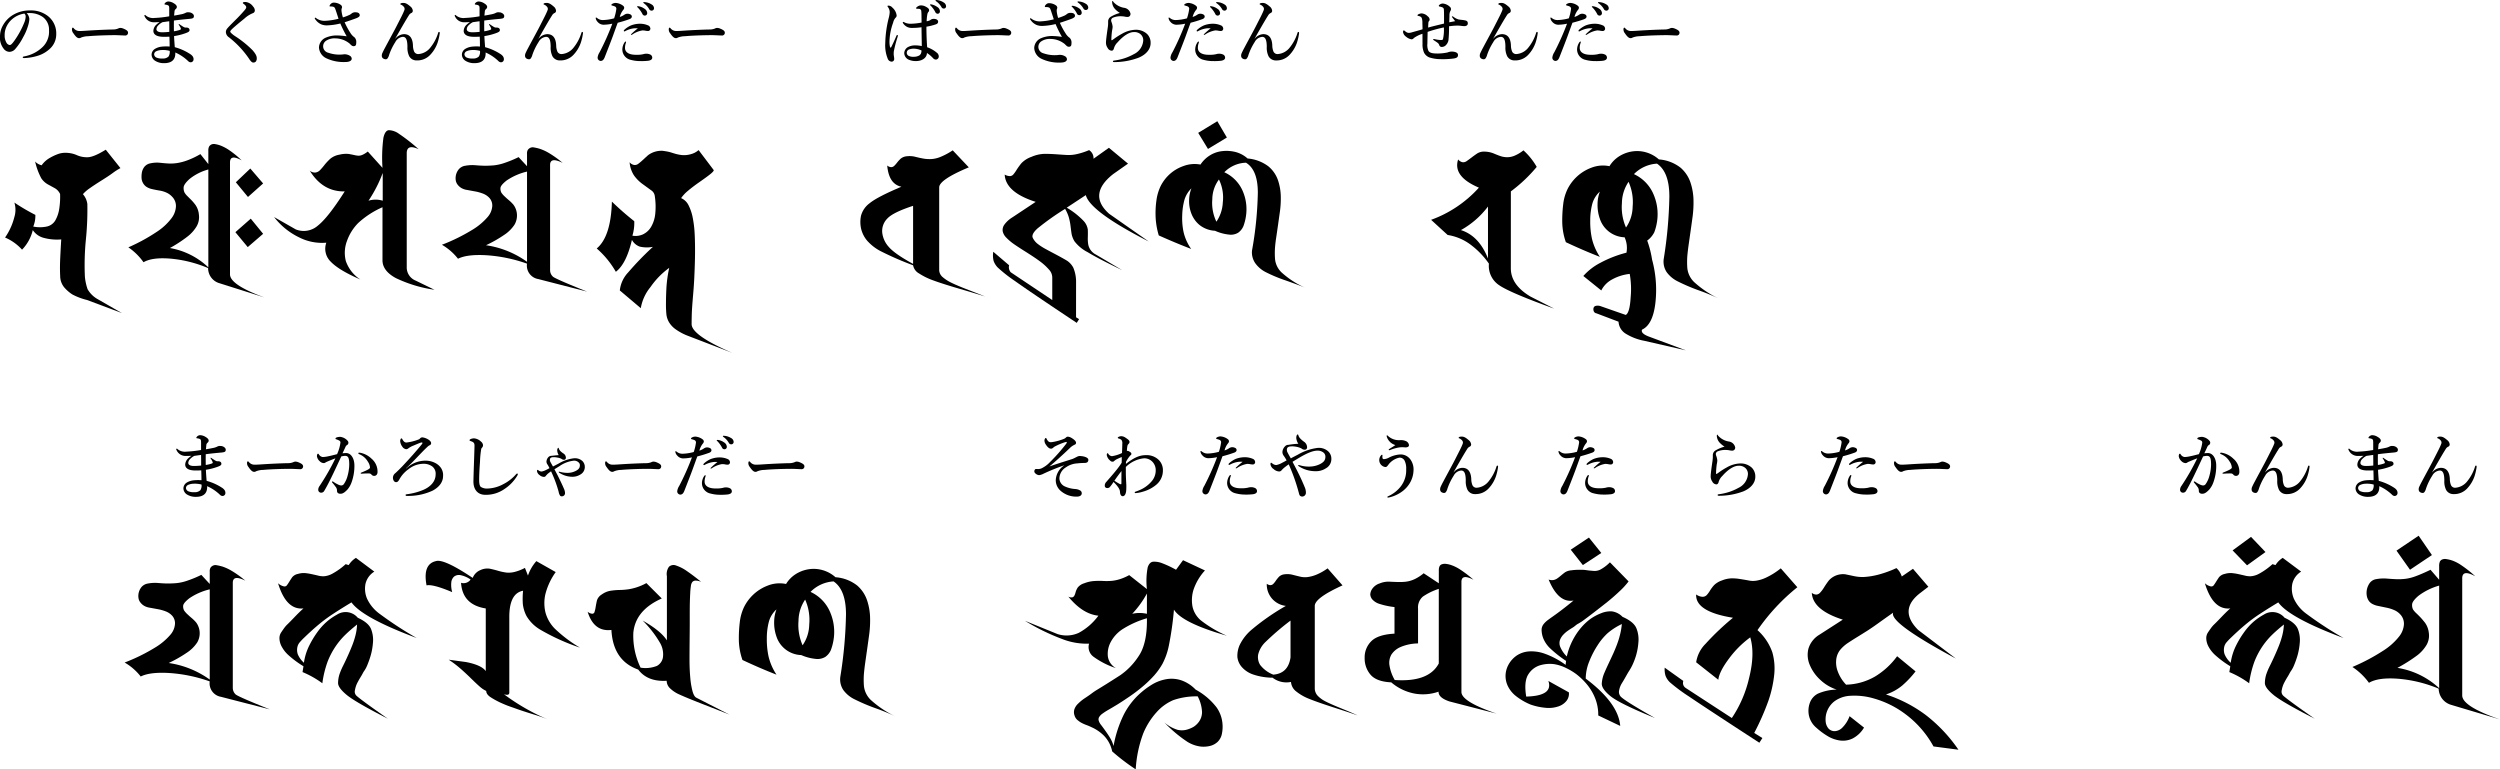 <svg xmlns="http://www.w3.org/2000/svg" viewBox="0 0 628.34 193.355"><title>アセット 234</title><g id="レイヤー_2" data-name="レイヤー 2"><g id="レイヤー_1-2" data-name="レイヤー 1"><path d="M7.382,4.783a7.34,7.34,0,0,1-.4,1.909A12.933,12.933,0,0,1,5.852,9.285a14.875,14.875,0,0,1-2,3.007,1.98,1.98,0,0,1-1.494.738,1.832,1.832,0,0,1-1.369-.7A4.484,4.484,0,0,1,0,9.051,5.631,5.631,0,0,1,.774,6.313a6.952,6.952,0,0,1,2.431-2.52,8.069,8.069,0,0,1,4.357-1.17,6.89,6.89,0,0,1,4.465,1.4A5.519,5.519,0,0,1,14.134,8.6a4.891,4.891,0,0,1-1.656,3.709,7.844,7.844,0,0,1-2.665,1.6,12.816,12.816,0,0,1-3.691.684c-.27,0-.4-.036-.4-.18s.107-.18.342-.234A8.929,8.929,0,0,0,10.7,11.823a5.347,5.347,0,0,0,1.62-4.177,3.936,3.936,0,0,0-1.584-3.385A5.679,5.679,0,0,0,7.85,3.289a7.913,7.913,0,0,0-1.134.017A2.477,2.477,0,0,1,7.382,4.783Zm-4.375.072A5.484,5.484,0,0,0,1.477,7.07,4.664,4.664,0,0,0,1.17,8.78a3.57,3.57,0,0,0,.451,1.945,1.159,1.159,0,0,0,.792.594c.288,0,.558-.18,1.242-1.152A21.851,21.851,0,0,0,6.068,5.756a4.181,4.181,0,0,0,.378-1.531.906.906,0,0,0-.324-.81A6.06,6.06,0,0,0,3.007,4.855Z"/><path d="M31.54,8.925c-.558,0-1.783-.09-2.665-.09-1.422,0-4.519.071-6.734.269a5.133,5.133,0,0,0-1.782.343.785.785,0,0,1-.486.144c-.469,0-.883-.432-1.441-1.243a1.462,1.462,0,0,1-.342-.972c0-.288.108-.432.216-.432.054,0,.144.072.234.162a1.78,1.78,0,0,0,1.513.684c.486,0,.828-.018,1.89-.09,2.233-.144,4.609-.252,6.374-.288a3.435,3.435,0,0,0,1.4-.252,1.2,1.2,0,0,1,.5-.144,2.076,2.076,0,0,1,.81.18c.684.288,1.152.558,1.152,1.008A.684.684,0,0,1,31.54,8.925Z"/><path d="M38.755,5.594a2.491,2.491,0,0,1-2.377-1.441.53.53,0,0,1-.09-.234.173.173,0,0,1,.162-.162c.072,0,.09.036.162.108a2.886,2.886,0,0,0,2.233.648A27.435,27.435,0,0,0,42.536,4.1V2.335c0-.523-.018-.757-.162-.9a1.051,1.051,0,0,0-.5-.215,2.7,2.7,0,0,0-.414-.073c-.073,0-.108-.036-.108-.126,0-.108.071-.2.215-.342a1.158,1.158,0,0,1,.721-.306,2.744,2.744,0,0,1,1.386.45c.648.378.774.7.774.918a.685.685,0,0,1-.252.505.872.872,0,0,0-.342.683c-.036.433-.072.666-.09.991.684-.108,1.242-.216,1.765-.325a3.933,3.933,0,0,0,1.026-.324,1.374,1.374,0,0,1,.882-.179c.667,0,1.3.468,1.3.918,0,.541-.234.648-1.188.738-1.225.108-2.684.252-3.836.414-.018.864-.018,1.747,0,2.7a7.693,7.693,0,0,0,1.567-.378c.252-.108.216-.234.072-.576a5.322,5.322,0,0,0-.414-.685c-.073-.162.036-.233.2-.107.325.233.685.468.991.647a1.011,1.011,0,0,0,.666.163c.54,0,.846.234.846.648,0,.378-.4.54-.972.756a14.626,14.626,0,0,1-2.917.738c.018.775.126,2.071.18,2.791a13.4,13.4,0,0,1,3.638,1.585c.576.342,1.08.756,1.08,1.422a.746.746,0,0,1-.684.793.927.927,0,0,1-.666-.289,11.156,11.156,0,0,0-3.242-2.178c.09,1.638-.738,2.683-2.808,2.683a4.09,4.09,0,0,1-2.287-.613,1.857,1.857,0,0,1-.865-1.566,1.768,1.768,0,0,1,.9-1.44,4.148,4.148,0,0,1,1.71-.54,11.17,11.17,0,0,1,1.927-.019c0-.846-.018-1.71-.054-2.484-.468.036-1.153.036-1.459.036-1.782,0-2.574-.6-2.574-1.5a2.286,2.286,0,0,1,.684-1.494,6.06,6.06,0,0,1,.882-.7C39.8,5.575,39.205,5.594,38.755,5.594Zm1.818,6.986a3.41,3.41,0,0,0-1.386.342.9.9,0,0,0-.45.738.985.985,0,0,0,.576.81,3.416,3.416,0,0,0,1.548.234,1.949,1.949,0,0,0,1.5-.5,2.178,2.178,0,0,0,.288-1.422A6.583,6.583,0,0,0,40.573,12.58Zm-.756-6.248a1.513,1.513,0,0,0-.5.99c0,.45.4.792,1.44.792.487,0,1.117-.036,1.8-.107,0-.955,0-1.711-.018-2.665-.594.072-1.026.143-1.693.233A3.819,3.819,0,0,0,39.817,6.332Z"/><path d="M61.886,1.8a.689.689,0,0,0-.2-.414A2.709,2.709,0,0,0,61.2.948C61.112.894,61.04.84,61.04.732c0-.2.324-.234.666-.234A2.6,2.6,0,0,1,63.6,1.633a1.5,1.5,0,0,1,.45,1.007.715.715,0,0,1-.486.666,7.075,7.075,0,0,0-2.143,1.37c-.936.755-2.413,1.961-3.1,2.627-.252.253-.45.487-.45.595,0,.18.108.271.234.414a6.677,6.677,0,0,0,.955.756,26.144,26.144,0,0,1,4.429,3.566c.864,1.007,1.044,1.53,1.044,1.98a1.3,1.3,0,0,1-.2.811.794.794,0,0,1-.738.288c-.2,0-.54-.235-.954-.883a23.78,23.78,0,0,0-5.1-5.455A1.674,1.674,0,0,1,56.773,8.1a1.376,1.376,0,0,1,.36-.954c.252-.324.918-1.008,2.395-2.466.468-.469,1.1-1.135,1.854-2C61.8,2.209,61.886,2.011,61.886,1.8Z"/><path d="M87.608,3.846a2.507,2.507,0,0,0,.739-.431,1.378,1.378,0,0,1,1.026-.324c.792,0,1.044.378,1.044.738,0,.252-.18.5-.972.792-.7.252-1.638.595-2.827.973a18.845,18.845,0,0,0,1.441,2.665,3.694,3.694,0,0,0,1.026,1.116,1.641,1.641,0,0,1,.45,1.368c0,.648-.2.864-.666.864-.288,0-.5-.126-.991-.648a5.758,5.758,0,0,0-3.565-1.315,3.845,3.845,0,0,0-2.376.613,1.67,1.67,0,0,0,.594,3.006,8.321,8.321,0,0,0,3.2.451,3.211,3.211,0,0,0,.486-.037,2.4,2.4,0,0,1,.4-.036,2.514,2.514,0,0,1,1.26.343.914.914,0,0,1,.523.756c0,.378-.342.847-1.639.847a10.153,10.153,0,0,1-4.771-.954,3.2,3.2,0,0,1-1.819-2.7,2.767,2.767,0,0,1,1.747-2.484,6.99,6.99,0,0,1,2.628-.541,18.876,18.876,0,0,1,2.593.217,28.228,28.228,0,0,1-1.6-3.224,15.517,15.517,0,0,1-3.187.469,3.65,3.65,0,0,1-1.621-.252,3.526,3.526,0,0,1-1.422-1.171.763.763,0,0,1-.2-.342.159.159,0,0,1,.144-.162c.09,0,.216.126.378.235a3.492,3.492,0,0,0,2.035.557,16.853,16.853,0,0,0,3.421-.521c-.216-.649-.45-1.406-.793-2.4-.144-.395-.27-.521-.468-.594a1.9,1.9,0,0,0-.522-.089h-.342c-.108,0-.126-.073-.126-.145A.833.833,0,0,1,83.125,1,1.037,1.037,0,0,1,83.971.66a3.052,3.052,0,0,1,1.639.54.771.771,0,0,1,.36.6.8.8,0,0,1-.09.323,1.662,1.662,0,0,0-.054.522,7.705,7.705,0,0,0,.36,1.729A10.9,10.9,0,0,0,87.608,3.846Z"/><path d="M99.378,9.717a2.931,2.931,0,0,1,2.161-1.134c1.333,0,2.161.864,2.251,2.808a4.151,4.151,0,0,0,.306,1.584,1.117,1.117,0,0,0,1.08.613,4.206,4.206,0,0,0,3.043-1.693,10.873,10.873,0,0,0,1.891-3.583c.072-.2.108-.288.252-.288.126,0,.162.109.162.324A12.937,12.937,0,0,1,110,10.671a8.42,8.42,0,0,1-1.873,3.115,4.449,4.449,0,0,1-3.4,1.4,2.068,2.068,0,0,1-1.891-1.08,4.909,4.909,0,0,1-.432-2.358c-.018-1.783-.378-2.486-1.152-2.486a2.335,2.335,0,0,0-1.873,1.279,14.7,14.7,0,0,0-1.584,3.277,2.473,2.473,0,0,1-.414.882.542.542,0,0,1-.432.2,1.221,1.221,0,0,1-.756-.288.862.862,0,0,1-.234-.54,1.592,1.592,0,0,1,.144-.738c.09-.2.306-.666.63-1.261C98.208,9.3,99.09,7.719,99.649,6.62c1.152-2.269,1.6-3.079,1.98-4.069a.8.8,0,0,0-.144-.847,1.832,1.832,0,0,0-.684-.522c-.126-.054-.18-.036-.18-.162,0-.2.342-.288.756-.288.486,0,.918.162,1.729.864a1.553,1.553,0,0,1,.648,1.134.613.613,0,0,1-.414.559,1.41,1.41,0,0,0-.576.557c-.793,1.244-2.017,3.386-3.421,5.853Z"/><path d="M116.749,5.594a2.49,2.49,0,0,1-2.377-1.441.519.519,0,0,1-.09-.234.173.173,0,0,1,.162-.162c.072,0,.09.036.162.108a2.884,2.884,0,0,0,2.232.648A27.43,27.43,0,0,0,120.53,4.1V2.335c0-.523-.018-.757-.162-.9a1.054,1.054,0,0,0-.5-.215,2.7,2.7,0,0,0-.414-.073c-.072,0-.108-.036-.108-.126,0-.108.072-.2.216-.342a1.153,1.153,0,0,1,.72-.306,2.744,2.744,0,0,1,1.387.45c.648.378.774.7.774.918a.685.685,0,0,1-.252.505.872.872,0,0,0-.342.683c-.036.433-.072.666-.09.991.684-.108,1.242-.216,1.765-.325a3.933,3.933,0,0,0,1.026-.324,1.374,1.374,0,0,1,.882-.179c.666,0,1.3.468,1.3.918,0,.541-.234.648-1.188.738-1.224.108-2.683.252-3.835.414-.018.864-.018,1.747,0,2.7a7.681,7.681,0,0,0,1.566-.378c.253-.108.216-.234.072-.576a5.094,5.094,0,0,0-.414-.685c-.072-.162.036-.233.2-.107.323.233.684.468.99.647a1.011,1.011,0,0,0,.666.163c.54,0,.846.234.846.648,0,.378-.4.54-.972.756a14.644,14.644,0,0,1-2.917.738c.018.775.126,2.071.18,2.791a13.376,13.376,0,0,1,3.637,1.585c.576.342,1.08.756,1.08,1.422a.746.746,0,0,1-.684.793.928.928,0,0,1-.666-.289,11.154,11.154,0,0,0-3.241-2.178c.09,1.638-.738,2.683-2.809,2.683a4.094,4.094,0,0,1-2.287-.613,1.859,1.859,0,0,1-.864-1.566,1.766,1.766,0,0,1,.9-1.44,4.158,4.158,0,0,1,1.711-.54,11.17,11.17,0,0,1,1.927-.019c0-.846-.018-1.71-.055-2.484-.468.036-1.152.036-1.458.036-1.782,0-2.575-.6-2.575-1.5a2.286,2.286,0,0,1,.684-1.494,6.132,6.132,0,0,1,.883-.7C117.792,5.575,117.2,5.594,116.749,5.594Zm1.818,6.986a3.41,3.41,0,0,0-1.386.342.9.9,0,0,0-.451.738.984.984,0,0,0,.577.81,3.416,3.416,0,0,0,1.548.234,1.952,1.952,0,0,0,1.495-.5,2.184,2.184,0,0,0,.288-1.422A6.588,6.588,0,0,0,118.567,12.58Zm-.756-6.248a1.513,1.513,0,0,0-.5.99c0,.45.4.792,1.44.792.486,0,1.116-.036,1.8-.107,0-.955,0-1.711-.017-2.665-.594.072-1.027.143-1.693.233A3.819,3.819,0,0,0,117.811,6.332Z"/><path d="M135.378,9.717a2.931,2.931,0,0,1,2.161-1.134c1.333,0,2.161.864,2.251,2.808a4.151,4.151,0,0,0,.306,1.584,1.117,1.117,0,0,0,1.08.613,4.206,4.206,0,0,0,3.043-1.693,10.873,10.873,0,0,0,1.891-3.583c.072-.2.108-.288.252-.288.126,0,.162.109.162.324A12.937,12.937,0,0,1,146,10.671a8.42,8.42,0,0,1-1.873,3.115,4.449,4.449,0,0,1-3.4,1.4,2.068,2.068,0,0,1-1.891-1.08,4.909,4.909,0,0,1-.432-2.358c-.018-1.783-.378-2.486-1.152-2.486a2.335,2.335,0,0,0-1.873,1.279,14.7,14.7,0,0,0-1.584,3.277,2.473,2.473,0,0,1-.414.882.542.542,0,0,1-.432.2,1.221,1.221,0,0,1-.756-.288.862.862,0,0,1-.234-.54,1.592,1.592,0,0,1,.144-.738c.09-.2.306-.666.63-1.261,1.476-2.773,2.358-4.356,2.917-5.455,1.152-2.269,1.6-3.079,1.98-4.069a.8.8,0,0,0-.144-.847,1.832,1.832,0,0,0-.684-.522c-.126-.054-.18-.036-.18-.162,0-.2.342-.288.756-.288.486,0,.918.162,1.729.864a1.553,1.553,0,0,1,.648,1.134.613.613,0,0,1-.414.559,1.41,1.41,0,0,0-.576.557c-.793,1.244-2.017,3.386-3.421,5.853Z"/><path d="M157.592,3.451a1.586,1.586,0,0,1,.81.162.6.6,0,0,1,.4.54c0,.27-.18.5-.558.649a31.092,31.092,0,0,1-2.989.917c-.288.756-.864,2.377-1.26,3.458-.432,1.169-1.063,2.791-2.017,5.221-.27.685-.594.918-1.044.918a.871.871,0,0,1-.522-.269.8.8,0,0,1-.2-.649,3.15,3.15,0,0,1,.487-1.261A63.488,63.488,0,0,0,153.9,5.954a11.2,11.2,0,0,1-1.963.252,1.966,1.966,0,0,1-1.729-.7,1.718,1.718,0,0,1-.485-.937c0-.108.035-.162.089-.162.108,0,.181.072.307.162a2.2,2.2,0,0,0,1.476.468,11.471,11.471,0,0,0,2.755-.432,11.968,11.968,0,0,0,.558-2.358.625.625,0,0,0-.378-.631,4.143,4.143,0,0,0-.666-.216c-.126-.036-.2-.072-.2-.143,0-.109.054-.2.252-.307a1.822,1.822,0,0,1,.846-.216,3.446,3.446,0,0,1,1.855.72.68.68,0,0,1,.27.505.892.892,0,0,1-.252.54,4.617,4.617,0,0,0-.865,1.764,4.165,4.165,0,0,0,1.1-.522A1.545,1.545,0,0,1,157.592,3.451Zm-.342,7.508a3.39,3.39,0,0,0-.162,1.1c0,.973.846,1.711,2.737,1.711a7.253,7.253,0,0,0,1.818-.144,2.67,2.67,0,0,1,.937-.126,2.216,2.216,0,0,1,.9.234.848.848,0,0,1,.451.756c0,.468-.432.685-.972.774a14.084,14.084,0,0,1-1.981.09,9.139,9.139,0,0,1-2.4-.3,2.679,2.679,0,0,1-2.161-2.558,3.289,3.289,0,0,1,.5-1.746c.09-.162.234-.306.324-.306s.108.054.108.144A2.073,2.073,0,0,1,157.25,10.959Zm1.908-3.817a6.246,6.246,0,0,0-2.052.7.251.251,0,0,1-.162.054.143.143,0,0,1-.162-.162.428.428,0,0,1,.126-.234,6.172,6.172,0,0,1,1.656-1.1,6.306,6.306,0,0,1,2.287-.433,5.075,5.075,0,0,1,2,.4.914.914,0,0,1,.611.882.577.577,0,0,1-.629.54,3.129,3.129,0,0,1-.7-.09,4.154,4.154,0,0,0-.666-.054,6.31,6.31,0,0,0-2.539,1.027.405.405,0,0,1-.27.089c-.09,0-.072-.072-.072-.126a18.537,18.537,0,0,1,1.729-1.512A5,5,0,0,0,159.158,7.142ZM162,2.209a1.349,1.349,0,0,1,.666,1.08.6.6,0,0,1-.594.63.645.645,0,0,1-.612-.414,6.737,6.737,0,0,0-1.134-1.584c-.072-.073-.2-.162-.2-.235s.037-.09.091-.108a.773.773,0,0,1,.288,0A3.5,3.5,0,0,1,162,2.209Zm1.729-1.116a1.153,1.153,0,0,1,.648.918.6.6,0,0,1-.558.666.69.69,0,0,1-.666-.4A4.6,4.6,0,0,0,161.9.876c-.072-.054-.216-.144-.216-.216a.109.109,0,0,1,.054-.108.472.472,0,0,1,.288-.018A3.691,3.691,0,0,1,163.732,1.093Z"/><path d="M181.534,8.925c-.558,0-1.783-.09-2.665-.09-1.423,0-4.519.071-6.734.269a5.141,5.141,0,0,0-1.783.343.781.781,0,0,1-.486.144c-.468,0-.882-.432-1.44-1.243a1.463,1.463,0,0,1-.343-.972c0-.288.109-.432.217-.432.054,0,.144.072.234.162a1.779,1.779,0,0,0,1.512.684c.486,0,.829-.018,1.891-.09,2.232-.144,4.609-.252,6.374-.288a3.435,3.435,0,0,0,1.4-.252,1.2,1.2,0,0,1,.5-.144,2.073,2.073,0,0,1,.81.18c.685.288,1.153.558,1.153,1.008A.684.684,0,0,1,181.534,8.925Z"/><path d="M225.594,9.3a31.863,31.863,0,0,0-.937,3.566,4.273,4.273,0,0,0-.035.773c0,.4.126.739.126,1.244a.649.649,0,0,1-.685.612,1.125,1.125,0,0,1-.972-.811,8.959,8.959,0,0,1-.594-3.835,28.037,28.037,0,0,1,.828-6.158,7.5,7.5,0,0,0,.288-1.62,2.2,2.2,0,0,0-.414-1.261c-.108-.162-.144-.2-.144-.288,0-.072.09-.108.288-.108a1.363,1.363,0,0,1,.954.505,3.105,3.105,0,0,1,1.062,1.962.7.7,0,0,1-.27.576,2.743,2.743,0,0,0-.612,1.243,14.609,14.609,0,0,0-.918,4.644,6.544,6.544,0,0,0,.126,1.459c.054.2.234.2.306.054.468-.936.846-1.746,1.3-2.827.053-.126.126-.252.233-.233a.171.171,0,0,1,.145.179A1.881,1.881,0,0,1,225.594,9.3Zm10.01,4.07a1.161,1.161,0,0,1,.343.81.772.772,0,0,1-.27.612.716.716,0,0,1-.487.18.9.9,0,0,1-.648-.324,8.522,8.522,0,0,0-1.566-1.332c-.018,1.17-1.135,2.034-2.791,2.034a4.36,4.36,0,0,1-1.927-.414,1.885,1.885,0,0,1-.99-1.566,1.839,1.839,0,0,1,.919-1.53,3.892,3.892,0,0,1,1.962-.433,7.33,7.33,0,0,1,1.53.181c-.017-1.639-.054-3.1-.072-4.736a15.768,15.768,0,0,1-2.43.162,2.484,2.484,0,0,1-1.225-.27,2.734,2.734,0,0,1-.918-.811c-.108-.162-.126-.216-.126-.288s.036-.143.108-.143a.989.989,0,0,1,.342.143,3.411,3.411,0,0,0,1.549.324,15.783,15.783,0,0,0,2.718-.3c-.018-1.675-.018-2.377-.072-2.845a.584.584,0,0,0-.576-.6,3.092,3.092,0,0,0-.378-.017c-.072,0-.162-.019-.216-.019a.155.155,0,0,1-.144-.143c0-.109.216-.307.45-.451a1.364,1.364,0,0,1,.738-.234,2.4,2.4,0,0,1,1.261.324c.5.271.828.5.828.882a.519.519,0,0,1-.162.415,1.3,1.3,0,0,0-.288.684,10.7,10.7,0,0,0-.162,1.692,5.954,5.954,0,0,0,.666-.18,1.316,1.316,0,0,0,.378-.234,1.309,1.309,0,0,1,.7-.2c.829,0,1.135.36,1.135.684,0,.306-.126.523-.54.685a14.263,14.263,0,0,1-2.4.594c0,2.161.09,3.781.18,5.168A7.418,7.418,0,0,1,235.6,13.372Zm-5.851-1.135a3.325,3.325,0,0,0-1.278.2.879.879,0,0,0-.108,1.6,2.6,2.6,0,0,0,1.35.234,2.663,2.663,0,0,0,1.35-.342,1.193,1.193,0,0,0,.486-.756,2.25,2.25,0,0,0,.054-.487A4.687,4.687,0,0,0,229.753,12.237ZM235.6,1.776a1.244,1.244,0,0,1,.631,1.045.561.561,0,0,1-.54.63.645.645,0,0,1-.612-.414,6.7,6.7,0,0,0-1.135-1.585c-.072-.071-.2-.162-.2-.233s.036-.091.09-.109a.818.818,0,0,1,.288,0A3.985,3.985,0,0,1,235.6,1.776Zm1.549-1.17a1.187,1.187,0,0,1,.63.918.559.559,0,0,1-.558.63.666.666,0,0,1-.612-.395,4.561,4.561,0,0,0-1.26-1.4c-.072-.054-.217-.144-.217-.217A.108.108,0,0,1,235.19.03a.482.482,0,0,1,.289-.019A3.627,3.627,0,0,1,237.153.606Z"/><path d="M253.515,8.925c-.558,0-1.783-.09-2.665-.09-1.423,0-4.519.071-6.734.269a5.135,5.135,0,0,0-1.783.343.781.781,0,0,1-.486.144c-.468,0-.882-.432-1.44-1.243a1.463,1.463,0,0,1-.343-.972c0-.288.108-.432.217-.432.053,0,.144.072.234.162a1.779,1.779,0,0,0,1.512.684c.486,0,.828-.018,1.89-.09,2.233-.144,4.61-.252,6.375-.288a3.435,3.435,0,0,0,1.4-.252,1.2,1.2,0,0,1,.5-.144,2.073,2.073,0,0,1,.81.18c.685.288,1.153.558,1.153,1.008A.684.684,0,0,1,253.515,8.925Z"/><path d="M267.374,3.991a2.492,2.492,0,0,0,.738-.432,1.382,1.382,0,0,1,1.026-.324c.792,0,1.044.378,1.044.738,0,.252-.18.5-.972.792-.7.252-1.639.594-2.827.972A18.892,18.892,0,0,0,267.824,8.4a3.647,3.647,0,0,0,1.026,1.116,1.642,1.642,0,0,1,.45,1.369c0,.648-.2.865-.666.865-.288,0-.5-.126-.99-.649a5.761,5.761,0,0,0-3.565-1.314,3.847,3.847,0,0,0-2.377.612,1.67,1.67,0,0,0,.594,3.007,8.341,8.341,0,0,0,3.2.45,3.366,3.366,0,0,0,.486-.036,2.2,2.2,0,0,1,.4-.036,2.516,2.516,0,0,1,1.261.342.917.917,0,0,1,.522.757c0,.377-.342.845-1.639.845a10.153,10.153,0,0,1-4.771-.954,3.2,3.2,0,0,1-1.819-2.7,2.767,2.767,0,0,1,1.747-2.484,6.97,6.97,0,0,1,2.628-.54,18.864,18.864,0,0,1,2.593.215,28.353,28.353,0,0,1-1.6-3.222,15.5,15.5,0,0,1-3.187.467A3.656,3.656,0,0,1,260.5,6.26a3.531,3.531,0,0,1-1.422-1.17.771.771,0,0,1-.2-.343.159.159,0,0,1,.144-.162c.09,0,.216.127.378.234a3.479,3.479,0,0,0,2.035.559,16.815,16.815,0,0,0,3.421-.523c-.216-.648-.451-1.4-.792-2.394-.144-.4-.27-.523-.469-.595a1.871,1.871,0,0,0-.522-.09h-.342c-.108,0-.126-.072-.126-.143a.835.835,0,0,1,.288-.487A1.037,1.037,0,0,1,263.736.8a3.052,3.052,0,0,1,1.639.54.77.77,0,0,1,.36.594.8.8,0,0,1-.09.324,1.671,1.671,0,0,0-.054.523,7.7,7.7,0,0,0,.36,1.728A11.117,11.117,0,0,0,267.374,3.991ZM271.208,2.1a1.348,1.348,0,0,1,.667,1.08.6.6,0,0,1-.594.631.646.646,0,0,1-.613-.414,6.764,6.764,0,0,0-1.134-1.585c-.072-.072-.2-.162-.2-.234s.036-.09.09-.108a.773.773,0,0,1,.288,0A3.526,3.526,0,0,1,271.208,2.1ZM272.865.93a1.156,1.156,0,0,1,.648.918.6.6,0,0,1-.558.666.689.689,0,0,1-.666-.4,4.569,4.569,0,0,0-1.261-1.4c-.071-.054-.216-.144-.216-.216a.113.113,0,0,1,.054-.109.481.481,0,0,1,.288-.017A3.7,3.7,0,0,1,272.865.93Z"/><path d="M285.319,7.484a4.09,4.09,0,0,1,3.007,1.08,3.085,3.085,0,0,1,.864,2.287c0,1.477-1.08,2.845-3.024,3.656a17.43,17.43,0,0,1-6.032,1.1c-.288.019-.414-.053-.414-.2,0-.126.126-.162.378-.2a13.333,13.333,0,0,0,4.879-1.6,4.1,4.1,0,0,0,2.359-3.4,2.005,2.005,0,0,0-.63-1.567,2.367,2.367,0,0,0-1.765-.576c-.936,0-2.395.685-4.033,2.557a3.339,3.339,0,0,0-.954,1.6c-.108.378-.36.523-.522.523a1.221,1.221,0,0,1-1.045-.7,2.275,2.275,0,0,1-.414-1.351c0-.666.27-2.52.414-3.547a8.771,8.771,0,0,0,.126-1.243V5.342a1.389,1.389,0,0,1,.7-1.153,9.155,9.155,0,0,1,2.251-.936,5.984,5.984,0,0,1-1.188-.954,2.749,2.749,0,0,1-.757-1.693c0-.252.037-.36.108-.36.091,0,.127.09.217.252A4.605,4.605,0,0,0,282.6,1.974a1.866,1.866,0,0,1,1.53,1.441.736.736,0,0,1-.684.846,2.569,2.569,0,0,1-.613-.054,4.77,4.77,0,0,0-.773-.108,5.142,5.142,0,0,0-2.233.306.782.782,0,0,0-.558.63,1.4,1.4,0,0,0,.071.45,4.557,4.557,0,0,1,.306,1.278,7.1,7.1,0,0,1-.144.937,19.391,19.391,0,0,0-.179,2.287c0,.162.126.162.305.036.145-.108.379-.27.5-.36a18.068,18.068,0,0,1,1.927-1.207A7.167,7.167,0,0,1,285.319,7.484Z"/><path d="M301.573,3.451a1.586,1.586,0,0,1,.81.162.6.6,0,0,1,.4.54c0,.27-.18.5-.558.649a31.18,31.18,0,0,1-2.989.917c-.288.756-.864,2.377-1.26,3.458-.432,1.169-1.062,2.791-2.017,5.221-.27.685-.594.918-1.044.918a.871.871,0,0,1-.522-.269.8.8,0,0,1-.2-.649,3.15,3.15,0,0,1,.487-1.261,63.488,63.488,0,0,0,3.2-7.183,11.184,11.184,0,0,1-1.963.252,1.966,1.966,0,0,1-1.729-.7,1.718,1.718,0,0,1-.485-.937c0-.108.036-.162.089-.162.108,0,.181.072.307.162a2.2,2.2,0,0,0,1.476.468,11.479,11.479,0,0,0,2.755-.432,11.968,11.968,0,0,0,.558-2.358.625.625,0,0,0-.378-.631,4.143,4.143,0,0,0-.666-.216c-.126-.036-.2-.072-.2-.143,0-.109.055-.2.253-.307a1.822,1.822,0,0,1,.846-.216,3.443,3.443,0,0,1,1.855.72.68.68,0,0,1,.27.505.892.892,0,0,1-.252.54,4.6,4.6,0,0,0-.865,1.764,4.165,4.165,0,0,0,1.1-.522A1.545,1.545,0,0,1,301.573,3.451Zm-.342,7.508a3.363,3.363,0,0,0-.162,1.1c0,.973.846,1.711,2.737,1.711a7.253,7.253,0,0,0,1.818-.144,2.667,2.667,0,0,1,.936-.126,2.217,2.217,0,0,1,.9.234.85.85,0,0,1,.451.756c0,.468-.432.685-.973.774a14.055,14.055,0,0,1-1.98.09,9.134,9.134,0,0,1-2.4-.3,2.679,2.679,0,0,1-2.161-2.558,3.289,3.289,0,0,1,.5-1.746c.09-.162.234-.306.324-.306s.108.054.108.144A2.073,2.073,0,0,1,301.231,10.959Zm1.908-3.817a6.258,6.258,0,0,0-2.053.7.247.247,0,0,1-.161.054.143.143,0,0,1-.162-.162.428.428,0,0,1,.126-.234,6.172,6.172,0,0,1,1.656-1.1,6.306,6.306,0,0,1,2.287-.433,5.075,5.075,0,0,1,2,.4.914.914,0,0,1,.611.882.577.577,0,0,1-.63.54,3.127,3.127,0,0,1-.7-.09,4.154,4.154,0,0,0-.666-.054A6.31,6.31,0,0,0,302.9,8.673a.405.405,0,0,1-.27.089c-.09,0-.072-.072-.072-.126a18.537,18.537,0,0,1,1.729-1.512A5,5,0,0,0,303.139,7.142Zm2.845-4.933a1.349,1.349,0,0,1,.666,1.08.6.6,0,0,1-.594.63.645.645,0,0,1-.612-.414,6.737,6.737,0,0,0-1.134-1.584c-.072-.073-.2-.162-.2-.235s.035-.09.09-.108a.773.773,0,0,1,.288,0A3.5,3.5,0,0,1,305.984,2.209Zm1.728-1.116a1.152,1.152,0,0,1,.649.918.6.6,0,0,1-.558.666.691.691,0,0,1-.667-.4,4.579,4.579,0,0,0-1.26-1.4C305.8.822,305.66.732,305.66.66a.109.109,0,0,1,.054-.108A.472.472,0,0,1,306,.534,3.687,3.687,0,0,1,307.712,1.093Z"/><path d="M315.359,9.717a2.931,2.931,0,0,1,2.161-1.134c1.333,0,2.161.864,2.251,2.808a4.151,4.151,0,0,0,.306,1.584,1.117,1.117,0,0,0,1.08.613A4.206,4.206,0,0,0,324.2,11.9a10.891,10.891,0,0,0,1.891-3.583c.072-.2.108-.288.252-.288.126,0,.162.109.162.324a12.937,12.937,0,0,1-.522,2.323,8.433,8.433,0,0,1-1.873,3.115,4.449,4.449,0,0,1-3.4,1.4,2.068,2.068,0,0,1-1.891-1.08,4.9,4.9,0,0,1-.432-2.358c-.017-1.783-.378-2.486-1.152-2.486a2.334,2.334,0,0,0-1.873,1.279,14.652,14.652,0,0,0-1.584,3.277,2.473,2.473,0,0,1-.414.882.542.542,0,0,1-.432.2,1.228,1.228,0,0,1-.757-.288.868.868,0,0,1-.234-.54,1.592,1.592,0,0,1,.145-.738c.089-.2.306-.666.63-1.261,1.476-2.773,2.358-4.356,2.916-5.455,1.153-2.269,1.6-3.079,1.981-4.069a.8.8,0,0,0-.144-.847,1.832,1.832,0,0,0-.684-.522c-.126-.054-.18-.036-.18-.162,0-.2.342-.288.756-.288.486,0,.918.162,1.728.864a1.551,1.551,0,0,1,.649,1.134.613.613,0,0,1-.414.559,1.4,1.4,0,0,0-.576.557c-.793,1.244-2.017,3.386-3.421,5.853Z"/><path d="M365.329,4.243a3.8,3.8,0,0,0,1.26.648c.486.09,1.026.108,1.476.2.433.089.847.143.847.809,0,.5-.469.667-.847.667-.342,0-.684-.055-1.188-.108a5.455,5.455,0,0,0-.936-.018c-.594.018-1.152.09-1.747.161a30.4,30.4,0,0,1-.144,3.512,2.4,2.4,0,0,1-.846,1.422,1.636,1.636,0,0,1-.846.27.664.664,0,0,1-.63-.486c-.145-.45-.433-.594-1.279-1.152-.144-.09-.234-.144-.234-.252,0-.09.072-.109.162-.109a2.441,2.441,0,0,1,.324.055,7.593,7.593,0,0,0,1.459.2c.45,0,.468-.089.54-.359a11.022,11.022,0,0,0,.2-2.81,32.358,32.358,0,0,0-4.087,1.118c-.019,1.1-.055,2.358-.055,2.934a3.5,3.5,0,0,0,.288,1.891c.307.378.775.612,2.125.612a11.852,11.852,0,0,0,2.665-.27,2.967,2.967,0,0,1,.955-.216,3.106,3.106,0,0,1,1.026.143c.36.126.63.325.63.721,0,.54-.306.738-.99.864a19.944,19.944,0,0,1-3.295.18,9.418,9.418,0,0,1-2.953-.45,2.574,2.574,0,0,1-1.279-1.153,4.99,4.99,0,0,1-.4-2.232c-.018-.9,0-1.71-.018-2.539a7.5,7.5,0,0,0-2.179,1.081.689.689,0,0,1-.594.306,2.8,2.8,0,0,1-1.35-.666,1.763,1.763,0,0,1-.756-1.153c0-.288.09-.432.2-.432.09,0,.126.054.306.2a3.388,3.388,0,0,0,.414.288,1.13,1.13,0,0,0,.54.145,2.724,2.724,0,0,0,.595-.09c.882-.253,1.908-.523,2.844-.811,0-.522-.018-1.062-.036-1.566a3.561,3.561,0,0,0-.144-1.225c-.144-.342-.4-.468-.828-.558-.216-.036-.252-.072-.252-.144a.285.285,0,0,1,.144-.234,1.951,1.951,0,0,1,.9-.27,2.454,2.454,0,0,1,1.567.775,1.032,1.032,0,0,1,.432.755.56.56,0,0,1-.126.378.581.581,0,0,0-.18.378c-.018.217-.036.559-.072,1.279,1.332-.378,2.7-.684,4-1.008V4.55c0-1.027,0-1.549-.036-2.108a.618.618,0,0,0-.414-.611,4.119,4.119,0,0,0-.738-.2c-.091-.019-.126-.126-.126-.2s.126-.215.323-.341a1.3,1.3,0,0,1,.721-.2,2.935,2.935,0,0,1,1.782.865.7.7,0,0,1,.234.54,1.041,1.041,0,0,1-.2.557,2.533,2.533,0,0,0-.18,1.1c-.018.612-.036,1.135-.054,1.656.558-.107,1.134-.216,1.477-.288-.126-.18-.486-.647-.666-.882-.108-.144-.144-.18-.144-.234,0-.071.036-.108.089-.108A.861.861,0,0,1,365.329,4.243Z"/><path d="M375.334,9.717A2.93,2.93,0,0,1,377.5,8.583c1.332,0,2.16.864,2.251,2.808a4.151,4.151,0,0,0,.306,1.584,1.117,1.117,0,0,0,1.08.613,4.209,4.209,0,0,0,3.043-1.693,10.87,10.87,0,0,0,1.89-3.583c.072-.2.108-.288.252-.288.126,0,.162.109.162.324a12.912,12.912,0,0,1-.521,2.323,8.446,8.446,0,0,1-1.873,3.115,4.451,4.451,0,0,1-3.4,1.4,2.067,2.067,0,0,1-1.891-1.08,4.9,4.9,0,0,1-.432-2.358c-.018-1.783-.378-2.486-1.152-2.486a2.333,2.333,0,0,0-1.873,1.279,14.652,14.652,0,0,0-1.584,3.277,2.452,2.452,0,0,1-.415.882.542.542,0,0,1-.432.2,1.225,1.225,0,0,1-.756-.288.868.868,0,0,1-.234-.54,1.592,1.592,0,0,1,.144-.738c.09-.2.306-.666.631-1.261,1.476-2.773,2.358-4.356,2.916-5.455,1.152-2.269,1.6-3.079,1.981-4.069a.8.8,0,0,0-.144-.847,1.828,1.828,0,0,0-.685-.522c-.126-.054-.179-.036-.179-.162,0-.2.341-.288.756-.288.486,0,.918.162,1.728.864a1.553,1.553,0,0,1,.648,1.134.613.613,0,0,1-.414.559,1.41,1.41,0,0,0-.576.557C377.927,5.09,376.7,7.232,375.3,9.7Z"/><path d="M397.547,3.451a1.589,1.589,0,0,1,.811.162.6.6,0,0,1,.4.54c0,.27-.18.5-.558.649-.757.305-2.053.666-2.989.917-.289.756-.865,2.377-1.261,3.458-.432,1.169-1.062,2.791-2.016,5.221-.27.685-.6.918-1.045.918a.871.871,0,0,1-.522-.269.8.8,0,0,1-.2-.649,3.144,3.144,0,0,1,.486-1.261,63.31,63.31,0,0,0,3.2-7.183,11.176,11.176,0,0,1-1.962.252,1.966,1.966,0,0,1-1.729-.7,1.714,1.714,0,0,1-.486-.937c0-.108.036-.162.09-.162.108,0,.18.072.306.162a2.2,2.2,0,0,0,1.477.468,11.486,11.486,0,0,0,2.755-.432,11.968,11.968,0,0,0,.558-2.358.625.625,0,0,0-.379-.631,4.11,4.11,0,0,0-.666-.216c-.126-.036-.2-.072-.2-.143,0-.109.054-.2.253-.307a1.815,1.815,0,0,1,.846-.216,3.44,3.44,0,0,1,1.854.72.68.68,0,0,1,.27.505.892.892,0,0,1-.252.54,4.621,4.621,0,0,0-.864,1.764,4.172,4.172,0,0,0,1.1-.522A1.545,1.545,0,0,1,397.547,3.451Zm-.341,7.508a3.365,3.365,0,0,0-.163,1.1c0,.973.847,1.711,2.737,1.711a7.263,7.263,0,0,0,1.819-.144,2.667,2.667,0,0,1,.936-.126,2.225,2.225,0,0,1,.9.234.849.849,0,0,1,.45.756c0,.468-.432.685-.972.774a14.062,14.062,0,0,1-1.98.09,9.134,9.134,0,0,1-2.395-.3,2.678,2.678,0,0,1-2.161-2.558,3.289,3.289,0,0,1,.5-1.746c.09-.162.234-.306.325-.306s.107.054.107.144A2.144,2.144,0,0,1,397.206,10.959Zm1.908-3.817a6.258,6.258,0,0,0-2.053.7.251.251,0,0,1-.162.054.143.143,0,0,1-.162-.162.435.435,0,0,1,.126-.234,6.177,6.177,0,0,1,1.657-1.1,6.3,6.3,0,0,1,2.286-.433,5.066,5.066,0,0,1,2,.4.915.915,0,0,1,.612.882.577.577,0,0,1-.63.54,3.127,3.127,0,0,1-.7-.09,4.157,4.157,0,0,0-.667-.054,6.3,6.3,0,0,0-2.538,1.027.405.405,0,0,1-.27.089c-.09,0-.072-.072-.072-.126a18.607,18.607,0,0,1,1.728-1.512A4.994,4.994,0,0,0,399.114,7.142Zm2.844-4.933a1.348,1.348,0,0,1,.667,1.08.6.6,0,0,1-.594.63.647.647,0,0,1-.613-.414,6.708,6.708,0,0,0-1.134-1.584c-.072-.073-.2-.162-.2-.235s.036-.09.09-.108a.773.773,0,0,1,.288,0A3.5,3.5,0,0,1,401.958,2.209Zm1.729-1.116a1.153,1.153,0,0,1,.648.918.6.6,0,0,1-.558.666.69.69,0,0,1-.666-.4,4.579,4.579,0,0,0-1.26-1.4c-.072-.054-.216-.144-.216-.216a.11.11,0,0,1,.053-.108.476.476,0,0,1,.289-.018A3.687,3.687,0,0,1,403.687,1.093Z"/><path d="M421.489,8.925c-.558,0-1.782-.09-2.665-.09-1.422,0-4.519.071-6.734.269a5.133,5.133,0,0,0-1.782.343.781.781,0,0,1-.486.144c-.468,0-.883-.432-1.441-1.243a1.462,1.462,0,0,1-.342-.972c0-.288.108-.432.216-.432.054,0,.144.072.234.162A1.78,1.78,0,0,0,410,7.79c.486,0,.828-.018,1.89-.09,2.233-.144,4.609-.252,6.374-.288a3.431,3.431,0,0,0,1.4-.252,1.209,1.209,0,0,1,.5-.144,2.073,2.073,0,0,1,.81.18c.684.288,1.152.558,1.152,1.008A.684.684,0,0,1,421.489,8.925Z"/><path d="M1.27,59.7a15.644,15.644,0,0,0,2.343-5.156,6.225,6.225,0,0,0,0-3.633,50,50,0,0,0,5.274,3.1,7.072,7.072,0,0,1-.528,2.93,8.334,8.334,0,0,0,3.516-.029A3.286,3.286,0,0,0,13.9,55.4a8.345,8.345,0,0,0,.967-2.783,19.461,19.461,0,0,0,.235-3.867,3.289,3.289,0,0,0-1.2-1.377q-.674-.381-1.757-.967a4.881,4.881,0,0,1-1.758-1.582A16.555,16.555,0,0,1,8.828,40.6a3.246,3.246,0,0,0,1.641.938,6.306,6.306,0,0,1,2.138-1.9,12.115,12.115,0,0,1,2.286-1.026,5.814,5.814,0,0,1,2.226-.176,6.768,6.768,0,0,1,2.256.586,6.25,6.25,0,0,0,2.549.5q1.551.031,4.658-1.9l3.691,4.629a14.683,14.683,0,0,0-1.933,1.23q-.939.7-2.725,1.817t-2.988,1.963A9.454,9.454,0,0,0,20.84,48.8a4.722,4.722,0,0,1,1.113,2.461,74.27,74.27,0,0,1-.351,8.789,65.013,65.013,0,0,0-.264,9.522,13.449,13.449,0,0,0,.674,3.105,6.637,6.637,0,0,0,2.4,2.432l6.211,3.574L21.9,75.406A15.865,15.865,0,0,1,18.174,74a9.426,9.426,0,0,1-1.992-1.729,4.462,4.462,0,0,1-1.055-2.842q-.089-1.757-.029-3.544t.293-5.713a12.561,12.561,0,0,1-4.248-.352,4.732,4.732,0,0,1-2.9-1.992,10.662,10.662,0,0,1-2.7,4.922A12.191,12.191,0,0,0,1.27,59.7Z"/><path d="M52.363,41.246v-3.34a2.118,2.118,0,0,1,.2-1.084,1.384,1.384,0,0,1,.557-.5,1.494,1.494,0,0,1,.85-.117,7.38,7.38,0,0,1,1.318.322,10.5,10.5,0,0,1,2.168,1.113,23.274,23.274,0,0,1,3.281,2.666q-2.929-1.638-2.93.528V68.961q0,2.637,8.672,5.8L55.176,71.187a3.927,3.927,0,0,1-2.871-3.808,31.369,31.369,0,0,0-9.434-2.373q-4.629-.381-6.8.908a15.092,15.092,0,0,0-3.808-3.75A45.4,45.4,0,0,0,39.355,58.3a14.544,14.544,0,0,0,3.78-3.487,5.367,5.367,0,0,0,1.084-2.9,3.318,3.318,0,0,0-.645-2.109,4.676,4.676,0,0,0-1.465-1.26,6.672,6.672,0,0,0-1.992-.645q-1.173-.2-1.933-.381a4.229,4.229,0,0,1-1.319-.527,2.7,2.7,0,0,1-.908-.967,2.856,2.856,0,0,1-.381-1.318,6.36,6.36,0,0,1,.088-1.377,3.38,3.38,0,0,1,.586-1.348,2.548,2.548,0,0,1,1.582-.937,7.559,7.559,0,0,1,2.52-.117q1.406.146,2.226.175a11.2,11.2,0,0,0,1.9-.117,13.2,13.2,0,0,0,2.579-.674,19.893,19.893,0,0,0,3.31-1.582Zm0,1.348A12.944,12.944,0,0,0,47.617,45q-1.465,1.349-1.465,2.139a2.763,2.763,0,0,0,.2,1.2,4.05,4.05,0,0,0,.762.966c.371.373.7.7,1,1a12.071,12.071,0,0,1,1.055,1.259,5.06,5.06,0,0,1,.82,2.373,4.656,4.656,0,0,1-.556,2.93,9.347,9.347,0,0,1-2.491,2.725A33.458,33.458,0,0,1,42.7,62.34,18.543,18.543,0,0,1,52.363,67.2ZM63.027,54.957l3.106,3.808-3.867,3.34-3.106-3.75Zm-.117-12.6,3.223,3.75-3.809,3.4-3.047-3.692Z"/><path d="M96.133,52.086a21.98,21.98,0,0,0-6.094,3.955A12.147,12.147,0,0,0,87.2,60.582a8.419,8.419,0,0,0-.293,4.98,9.027,9.027,0,0,0,3.662,4.688q-5.391-2.343-7.412-4.453a4.5,4.5,0,0,1-1.142-4.8,12.709,12.709,0,0,1-6.8-1.318,17.627,17.627,0,0,1-6.328-5.127l5.449,3.105a5.363,5.363,0,0,0,5.537-.937q2.607-2.052,6.768-8.614-5.51.118-8.789-5.215a1.961,1.961,0,0,0,1.464.469A2,2,0,0,0,80.4,42.8a15.911,15.911,0,0,0,1.114-1.289,14.075,14.075,0,0,1,1.465-1.583,4.847,4.847,0,0,1,2.343-1.054,6.629,6.629,0,0,1,2.344-.176q.791.147,1.465.293a5.266,5.266,0,0,0,1.055.146,2.525,2.525,0,0,0,.937-.234,6.255,6.255,0,0,0,1.318-.82l3.692,4.1a37.8,37.8,0,0,1,.234-7.558q.409-1.815,1.348-1.905a4.511,4.511,0,0,1,2.519.879,44.964,44.964,0,0,1,4.981,3.9q-2.931-1.349-2.988.937V67.086a3.57,3.57,0,0,0,2.285,3.457l4.687,2.285a33.441,33.441,0,0,1-9.756-2.959q-3.252-1.788-3.31-4.365Zm-3.516-1.641a6.084,6.084,0,0,1,3.574,0V43.472A33.275,33.275,0,0,1,92.617,50.445Z"/><path d="M132.461,41.773V38.668a1.8,1.8,0,0,1,.2-1,1.643,1.643,0,0,1,.586-.5,1.46,1.46,0,0,1,.937-.118,13.547,13.547,0,0,1,1.407.323,11.367,11.367,0,0,1,2.314,1.054,24.958,24.958,0,0,1,3.516,2.52q-3.165-1.582-3.164.527V67.906a2.226,2.226,0,0,0,.732,1.641q.674.585,8.584,3.75l-12.305-3.164a3.421,3.421,0,0,1-2.812-3.868,37.653,37.653,0,0,0-10.137-2.109q-4.921-.293-7.207.879a13.958,13.958,0,0,0-4.043-3.516,45.966,45.966,0,0,0,7.53-3.691,15.772,15.772,0,0,0,3.984-3.311,4.642,4.642,0,0,0,1.142-2.724,2.868,2.868,0,0,0-.644-1.963,4.22,4.22,0,0,0-1.553-1.113,10.75,10.75,0,0,0-2.168-.616q-1.26-.233-2.08-.381a3.773,3.773,0,0,1-1.377-.5,3.341,3.341,0,0,1-.937-.878,2.353,2.353,0,0,1-.44-1.2,3.555,3.555,0,0,1,.791-2.607,2.657,2.657,0,0,1,1.641-.879,9.559,9.559,0,0,1,2.637-.117q1.494.118,2.4.117t2.051-.088a12.126,12.126,0,0,0,2.754-.615,28.876,28.876,0,0,0,3.545-1.465Zm0,1.348a15.452,15.452,0,0,0-5.1,2.226q-1.581,1.231-1.582,1.963a2.138,2.138,0,0,0,.235,1.114,5.27,5.27,0,0,0,.849.966q.615.587,1.084.967a10.029,10.029,0,0,1,1.113,1.113,4.575,4.575,0,0,1,.264,4.981,9,9,0,0,1-2.637,2.607,32.16,32.16,0,0,1-4.541,2.578A23.412,23.412,0,0,1,132.461,65.8Z"/><path d="M158.945,59.234a4.469,4.469,0,0,0,2.637-.322,4.707,4.707,0,0,0,2.051-1.875,8,8,0,0,0,1.055-3.311,17.356,17.356,0,0,0-.118-4.453,2,2,0,0,0-.849-1.406q-.733-.528-2.139-1.553a9.463,9.463,0,0,1-2.256-2.256,7.136,7.136,0,0,1-1.084-3.281,1.9,1.9,0,0,0,1.084.674,1.375,1.375,0,0,0,1.026-.234,11.639,11.639,0,0,0,1.2-1q.732-.672,1.318-1.2a5.6,5.6,0,0,1,3.691-1.113c.547.079.967.146,1.26.2a10.524,10.524,0,0,1,1.084.293q.644.207,1.2.352a9.657,9.657,0,0,0,1.407.234,5.929,5.929,0,0,0,2.021-.205,4.893,4.893,0,0,0,2.051-1.055l3.809,5.039q0,.3-.821.967t-2.636,1.934q-1.818,1.261-3.018,2.285a9,9,0,0,0-1.729,1.846,3.778,3.778,0,0,1,1.905,1.875,11.794,11.794,0,0,1,1,2.988,27.441,27.441,0,0,1,.439,3.164q.117,1.524.147,3.691t-.03,4.248q-.058,2.081-.146,3.955t-.264,3.955q-.175,2.079-.263,3.282t-.118,2.461q-.03,1.26-.029,2.021-.059,2.813,10.254,7.266l-11.133-4.278a13.59,13.59,0,0,1-3.193-1.7,5.961,5.961,0,0,1-1.641-1.787A5.159,5.159,0,0,1,167.5,79.1a24.146,24.146,0,0,1-.117-2.783q0-1.845.117-4.043a32.284,32.284,0,0,1,.7-4.951,19.936,19.936,0,0,0-4.717,4.834,11.365,11.365,0,0,0-2.431,5.3L155.781,73a7.814,7.814,0,0,1,2.11-4.541,75.232,75.232,0,0,1,6.211-6.416,8.161,8.161,0,0,1-3.311-.059,3.592,3.592,0,0,1-1.963-1.7q-1.406,6.034-4.043,8.027a22.67,22.67,0,0,0-4.805-5.859q3.575-2.988,3.809-11.778a74.333,74.333,0,0,0,5.625,4.922A11.041,11.041,0,0,1,158.945,59.234Z"/><path d="M229.492,66.676a78.058,78.058,0,0,1-7.91-3.428,11.874,11.874,0,0,1-3.633-2.754,7.233,7.233,0,0,1-1.523-3.018,7.769,7.769,0,0,1-.03-3.222,5.762,5.762,0,0,1,2.2-3.194q1.873-1.551,7.968-4.131-3.163-.644-3.574-5.332a1.629,1.629,0,0,0,.967.411,1.1,1.1,0,0,0,.762-.293,6.765,6.765,0,0,0,.732-.821,8.848,8.848,0,0,1,.908-1,2.756,2.756,0,0,1,1.524-.615,5.889,5.889,0,0,1,2.226.146q1.2.3,2.022.44a9.144,9.144,0,0,0,1.875.117,7.241,7.241,0,0,0,2.4-.557,17.056,17.056,0,0,0,3.047-1.64l4.043,4.277q-7.442,3.106-7.441,5.039v20.86a2.377,2.377,0,0,0,.82,1.64,9.561,9.561,0,0,0,2.139,1.406q1.375.7,4.424,1.875t4.16,1.641q-1.818-.587-6.3-1.9t-6.709-2.139a16.746,16.746,0,0,1-3.6-1.758A2.97,2.97,0,0,1,229.492,66.676Zm0-14.942q-5.04,1.641-6.474,3.193a4.433,4.433,0,0,0-1.289,3.458,6.385,6.385,0,0,0,1.64,3.662q1.494,1.758,6.123,4.277Z"/><path d="M270.449,79.742l.762.469-.586.937Q258.73,73.239,255.1,70.631a36.029,36.029,0,0,1-4.366-3.428,4.716,4.716,0,0,1-1-1.611,5.687,5.687,0,0,1-.088-2.315l3.985,3.4a1.9,1.9,0,0,0,.41,1.757l10.43,6.973V69.781a2.922,2.922,0,0,0-.85-2.051,13.812,13.812,0,0,0-2.256-2.051q-1.349-1-3.486-2.343t-3.135-2.051a12.364,12.364,0,0,1-1.787-1.524,3.248,3.248,0,0,1-.938-1.611,2.277,2.277,0,0,1,.381-1.64,6.9,6.9,0,0,1,1.993-1.846l5.917-3.926q-7.559-2.4-7.792-6.855a2.782,2.782,0,0,0,1.318.38,1.162,1.162,0,0,0,.82-.38,8.639,8.639,0,0,0,.821-1.143,18.153,18.153,0,0,1,1.2-1.67,6.354,6.354,0,0,1,2.549-1.641,8.837,8.837,0,0,1,3.31-.761q1.464,0,3.047.117t2.695.176a9.221,9.221,0,0,0,2.52-.264,17.506,17.506,0,0,0,2.929-.967,2.387,2.387,0,0,1,1.114,2.168l3.867-2.754,4.805,3.985-3.75,2.636q-6.447,5.1-1,9.961l9.96,6.973q-14.707-7.5-15.82-11.66L268.105,52.2a19.088,19.088,0,0,1,4.278,3.369,3.991,3.991,0,0,1,1.025,2.168q.029.909,0,1.9a8.82,8.82,0,0,0,.088,1.7,3.576,3.576,0,0,0,1.934,2.636l6.621,3.926q-5.978-2.87-8.672-4.512a9.876,9.876,0,0,1-3.311-2.724,5.69,5.69,0,0,1-.732-1.846q-.119-.76-.264-1.963a14.573,14.573,0,0,0-.439-2.226A9.554,9.554,0,0,0,267.7,52.5a64.908,64.908,0,0,0-6.943,4.922q-1.613,1.464-1.172,2.373a4.26,4.26,0,0,0,1.289,1.553,13.983,13.983,0,0,0,1.7,1.113q.849.47,2.461,1.318t2.871,1.582a4.652,4.652,0,0,1,1.875,1.963,9.222,9.222,0,0,1,.674,3.75Z"/><path d="M313.164,40.894a7.949,7.949,0,0,0-5.449,2.4,9.172,9.172,0,0,1,4.658,4.8,11.471,11.471,0,0,1,.879,5.332,12.5,12.5,0,0,1-.732,3.4,3.9,3.9,0,0,1-1.29,1.64,3.5,3.5,0,0,1-2.285.5A11.419,11.419,0,0,1,305.371,58a6.822,6.822,0,0,1-3.9-1.465,6.931,6.931,0,0,1-2.051-2.9,8.706,8.706,0,0,1-.557-3.339,8.577,8.577,0,0,1,.586-2.959,6.714,6.714,0,0,0-1.758,2.9,16.208,16.208,0,0,0-.556,3.867,16.952,16.952,0,0,0,.351,4.278,12.165,12.165,0,0,0,1.9,4.189q-4.1-1.582-8.145-3.4a19.053,19.053,0,0,1-.791-4.571,23.067,23.067,0,0,1,.2-4.219,11.954,11.954,0,0,1,1.055-3.6,10.328,10.328,0,0,1,2.168-2.9,10.086,10.086,0,0,1,3.545-2.139,7.957,7.957,0,0,1,4.306-.381,7.66,7.66,0,0,1,2.285-2.256,7.274,7.274,0,0,1,3.106-1.113,9.352,9.352,0,0,1,3.369.2,7.257,7.257,0,0,1,3.076,1.641,10.049,10.049,0,0,1,5.215,1.962,7.823,7.823,0,0,1,2.432,3.516,13.389,13.389,0,0,1,.7,4.043,24.245,24.245,0,0,1-.2,3.691q-.235,1.671-.5,3.545t-.469,3.223q-.205,1.349-.293,2.578a19.968,19.968,0,0,0,.029,2.842,5.39,5.39,0,0,0,1.612,3.223,22.4,22.4,0,0,0,5.888,3.838q-1.23-.528-4.775-1.788a37.16,37.16,0,0,1-5.186-2.168,7.3,7.3,0,0,1-2.548-2.226,4.809,4.809,0,0,1-.791-3.135,90.733,90.733,0,0,0,1.464-14.5Q316.152,42.713,313.164,40.894Zm-12.012-7.5,4.805-2.929,2.4,4.1-4.746,2.871Zm5.215,11.719a8.393,8.393,0,0,0-1.67,4.951,10.867,10.867,0,0,0,1.026,5.655,9.281,9.281,0,0,0,1.611-4.834A10.344,10.344,0,0,0,306.367,45.113Z"/><path d="M379.727,67.437q0,4.161,4.921,7.09l5.977,3.047q-10.9-3.926-13.74-5.83a5.819,5.819,0,0,1-2.666-5.479,20.584,20.584,0,0,0-4.453-4.658,12.976,12.976,0,0,0-5.918-2.549l-4.16-3.808A29.773,29.773,0,0,0,371.7,47.164q-6.621-2.812-5.215-7.09a1.882,1.882,0,0,0,1.114.7,1.434,1.434,0,0,0,1-.264q.468-.319,1.2-.878t1.465-1.055a3.242,3.242,0,0,1,1.933-.469,6.355,6.355,0,0,1,2.315.5c.742.314,1.327.537,1.758.674a5.4,5.4,0,0,0,1.464.234,4.813,4.813,0,0,0,1.846-.351,9.161,9.161,0,0,0,2.315-1.377,16.871,16.871,0,0,1,3.339,4.16,37.485,37.485,0,0,1-6.5,6.152ZM373.984,51.91a21.756,21.756,0,0,1-6.8,5.918q4.569,1.464,6.8,7.148Z"/><path d="M416.465,41.129a8.857,8.857,0,0,0-5.8,2.636,9.769,9.769,0,0,1,4.981,5.215,12.507,12.507,0,0,1,.937,5.772,13.376,13.376,0,0,1-.791,3.6A5.694,5.694,0,0,1,414,60.465a25.257,25.257,0,0,1,1.23,4.8,28.921,28.921,0,0,1,.821,10.928q-.645,5.418-3.34,6.65-.469,1,2.051,1.875l8.964,3.34L413.3,85.66a13.612,13.612,0,0,1-4.688-1.787,3.793,3.793,0,0,1-1.816-3.018l-5.567-2.109a.838.838,0,0,1-.673-.557,1.31,1.31,0,0,1-.03-.82.738.738,0,0,1,.586-.5,2.208,2.208,0,0,1,1.114.058l6.386,2.227q1-.528,1.231-4.424a21.867,21.867,0,0,0-.235-5.888,11.749,11.749,0,0,0-4.394,1.376A6.4,6.4,0,0,0,402.461,73l-4.512-3.633a14.825,14.825,0,0,1,4.278-3.311,29.055,29.055,0,0,1,6.562-2.549,6.441,6.441,0,0,0-.469-3.867,6.782,6.782,0,0,1-6.24-4.717,10.449,10.449,0,0,1-.557-3.662,8.983,8.983,0,0,1,.586-3.105,6.465,6.465,0,0,0-1.9,3.047,16.32,16.32,0,0,0-.527,4.219,20.27,20.27,0,0,0,.439,4.6,14.3,14.3,0,0,0,1.992,4.541q-4.336-1.7-8.554-3.691a15.958,15.958,0,0,1-.909-4.951,34,34,0,0,1,.235-4.541,11.892,11.892,0,0,1,1.084-3.838,11.09,11.09,0,0,1,2.314-3.106,10.945,10.945,0,0,1,3.692-2.285,8.012,8.012,0,0,1,4.541-.381,7.606,7.606,0,0,1,2.4-2.461,8.532,8.532,0,0,1,3.223-1.23,8.1,8.1,0,0,1,3.545.2,8.241,8.241,0,0,1,3.252,1.787,10.027,10.027,0,0,1,5.449,2.08,8.489,8.489,0,0,1,2.519,3.809,14.937,14.937,0,0,1,.733,4.365,27.37,27.37,0,0,1-.2,3.926q-.235,1.758-.528,3.808t-.5,3.516q-.206,1.464-.322,2.754a19.861,19.861,0,0,0,0,3.076,5.692,5.692,0,0,0,1.7,3.486,25.391,25.391,0,0,0,6.211,4.16,53.452,53.452,0,0,0-4.98-2.05,47.541,47.541,0,0,1-5.479-2.344,7.527,7.527,0,0,1-2.666-2.285,4.808,4.808,0,0,1-.7-3.4A109.5,109.5,0,0,0,419.57,49.39Q419.57,43.239,416.465,41.129Zm-7.149,4.57a9.7,9.7,0,0,0-1.67,5.361,12.712,12.712,0,0,0,1.026,6.123,9.415,9.415,0,0,0,1.67-5.214A12.528,12.528,0,0,0,409.316,45.7Z"/><path d="M52.715,146.773v-3.1a1.8,1.8,0,0,1,.2-1,1.634,1.634,0,0,1,.586-.5,1.46,1.46,0,0,1,.937-.118,13.547,13.547,0,0,1,1.407.323,11.367,11.367,0,0,1,2.314,1.054,24.958,24.958,0,0,1,3.516,2.52q-3.165-1.583-3.164.527v26.426a2.226,2.226,0,0,0,.732,1.641q.674.585,8.584,3.75l-12.3-3.164a3.421,3.421,0,0,1-2.812-3.868,37.653,37.653,0,0,0-10.137-2.109q-4.922-.292-7.207.879a13.958,13.958,0,0,0-4.043-3.516,45.91,45.91,0,0,0,7.529-3.691,15.78,15.78,0,0,0,3.985-3.311,4.642,4.642,0,0,0,1.142-2.724,2.868,2.868,0,0,0-.644-1.963,4.22,4.22,0,0,0-1.553-1.113,10.769,10.769,0,0,0-2.168-.616q-1.26-.233-2.08-.381a3.773,3.773,0,0,1-1.377-.5,3.341,3.341,0,0,1-.937-.878,2.353,2.353,0,0,1-.44-1.2,3.555,3.555,0,0,1,.791-2.607,2.657,2.657,0,0,1,1.641-.879,9.557,9.557,0,0,1,2.637-.117q1.494.119,2.4.117t2.051-.088a12.126,12.126,0,0,0,2.754-.615,28.8,28.8,0,0,0,3.544-1.465Zm0,1.348a15.452,15.452,0,0,0-5.1,2.226q-1.583,1.232-1.582,1.963a2.138,2.138,0,0,0,.235,1.114,5.27,5.27,0,0,0,.849.966q.615.587,1.084.967a10.029,10.029,0,0,1,1.113,1.113,4.575,4.575,0,0,1,.264,4.981,9,9,0,0,1-2.637,2.607,32.16,32.16,0,0,1-4.541,2.578A23.412,23.412,0,0,1,52.715,170.8Z"/><path d="M87.637,142.027a5.724,5.724,0,0,1,1.816-1.816l4.629,3.457a4.905,4.905,0,0,0-2.227,3.1,6.441,6.441,0,0,0,.381,3.662,9.822,9.822,0,0,0,3.047,3.75,91.657,91.657,0,0,0,9.463,6.182q-13.653-5.1-16.406-8.965-2.812,1.7-4.629,2.9a38.358,38.358,0,0,0-3.106,2.256q-1.289,1.055-2.285,1.963t-1.816,1.7a16.531,16.531,0,0,0-1.231,1.29,2.762,2.762,0,0,0-.556,1.259,3.413,3.413,0,0,0,.117,1.641,5.868,5.868,0,0,0,1.553,2.168,14.22,14.22,0,0,1,1.318-4.277,23.964,23.964,0,0,1,2.109-3.487,15.322,15.322,0,0,1,2.344-2.578,14.9,14.9,0,0,1,2.549-1.758,3.972,3.972,0,0,1,5.215.791q2.694,1.231,3.34,2.842a7.488,7.488,0,0,1,.468,3.516,16.142,16.142,0,0,1-.615,3.31,23.921,23.921,0,0,1-.82,2.285,7.4,7.4,0,0,1-.674,1.289,5.856,5.856,0,0,0-.469.762q-.176.353-.556.967t-.791,1.406a6.184,6.184,0,0,0-.586,1.787,1.419,1.419,0,0,0,.41,1.465q1.23,1.112,7.851,5.742-8.145-4.161-10.341-5.976t-2.168-3.018a7.4,7.4,0,0,1,.351-2.168,16.6,16.6,0,0,1,.908-2.138q.586-1.173,1.231-2.608t1.113-2.637a20.533,20.533,0,0,0,.791-2.49,13.166,13.166,0,0,0,.381-2.636q-1.758,1.406-3.047,2.666a18.773,18.773,0,0,0-2.4,2.9,19.315,19.315,0,0,0-1.934,3.691,25.693,25.693,0,0,0-1.347,5.508,23.512,23.512,0,0,0-4.981-2.812l.235-1.465a24.451,24.451,0,0,1-3.926-2.93,7.869,7.869,0,0,1-1.641-2.2,4.552,4.552,0,0,1-.469-1.875,2.576,2.576,0,0,1,.411-1.465q.408-.615.791-1.143a6.63,6.63,0,0,1,.849-.966q.468-.44,1.729-1.758t2.256-2.2q-4.338.47-6.387-6.329a3.184,3.184,0,0,0,1.347.762.782.782,0,0,0,.821-.176,9.917,9.917,0,0,0,.615-.908q.38-.615.762-1.172a2.492,2.492,0,0,1,1.465-.849,5,5,0,0,1,1.845-.2q.762.087,1.2.175t1.084.235q.645.146,1.114.263a5.443,5.443,0,0,0,1.289.118,5.252,5.252,0,0,0,2.2-.7,16.927,16.927,0,0,0,3.252-2.343Z"/><path d="M128.008,155.269V173.9q.115,1.055-1.348.586a52.684,52.684,0,0,0,11.426,6.5,37.378,37.378,0,0,0-4.014-1.436q-2.724-.849-3.867-1.259t-2.08-.733q-.937-.323-2.227-.908a20.566,20.566,0,0,1-2.49-1.348q-1.2-.759-1.2-1.64a6.759,6.759,0,0,1-1.523-1q-.763-.645-2.256-2.11t-2.813-2.607a26.4,26.4,0,0,0-2.842-2.139l4.336.586q3.926.762,4.981,2.285V152.926q-5.861-.936-6.211-6.446a2.157,2.157,0,0,0,2.4-.82,6.776,6.776,0,0,0-2.578-1.113,1.987,1.987,0,0,0-1.582.38,2.246,2.246,0,0,0-.7,1.524,6.541,6.541,0,0,0,.234,2.373q-4.863-2.051-6.445-1.7-1-5.331,2.344-6.094,1.99-.645,9.258,4.219a3.472,3.472,0,0,1,1.933-1.963,4.064,4.064,0,0,1,2.344-.352q1,.207,2.109.528a13.688,13.688,0,0,0,2.022.439,6.03,6.03,0,0,0,2.08-.146,11.171,11.171,0,0,0,2.637-1.026l.761,1.934a10.628,10.628,0,0,1,2.11-3.633l4.863,2.754a16.494,16.494,0,0,0-2.607,5.6,10.132,10.132,0,0,0,.029,4.541,9.221,9.221,0,0,0,2.285,4.013,33.968,33.968,0,0,0,6.387,4.834,53.569,53.569,0,0,1-10.02-4.541,9.736,9.736,0,0,1-3.428-3.427,8.73,8.73,0,0,1-.908-2.989,19.7,19.7,0,0,1,.059-3.34Q127.949,149.118,128.008,155.269Z"/><path d="M161.523,155.972q4.571,2.58,6.094,4.981V144.84a3.1,3.1,0,0,1,.528-2.4,1.707,1.707,0,0,1,1.816-.293,10.432,10.432,0,0,1,2.754,1.436q1.583,1.084,3.515,2.666a3.49,3.49,0,0,0-1.406-.322,1.1,1.1,0,0,0-.791.322,1.994,1.994,0,0,0-.381,1,16.644,16.644,0,0,0-.175,1.816q-.06,1.114-.088,2.2t-.03,2.666v2.754q0,1.173-.029,4.043t-.029,5.1q0,2.229.176,4.307a20.735,20.735,0,0,0,.556,3.515q.381,1.437,1.026,1.729l8.261,4.219q-1.758-.7-6.269-2.461t-6.211-2.549a8.031,8.031,0,0,1-2.49-1.641,2.654,2.654,0,0,1-.791-1.845q-4.806.294-7.149-2.813-6.328-2.226-6.738-9.961-4.4.528-5.977-4.57a2.116,2.116,0,0,0,1.172.5.6.6,0,0,0,.557-.44,8.245,8.245,0,0,0,.293-1.289q.145-.879.322-1.64a2.728,2.728,0,0,1,1.231-1.494,5.208,5.208,0,0,1,2.138-.909,17.423,17.423,0,0,1,2.344-.205,17.841,17.841,0,0,0,2.227-.175,13.414,13.414,0,0,0,2.138-.528,13.587,13.587,0,0,0,2.344-1.025l3.867,3.867q-6.621,2.931-7.148,8.613A18.413,18.413,0,0,0,161,167.808a7.763,7.763,0,0,0,4.1-.439,2.987,2.987,0,0,0,1.523-2.168,5.713,5.713,0,0,0-.674-3.516A26.629,26.629,0,0,0,161.523,155.972Z"/><path d="M209.512,146.129a8.857,8.857,0,0,0-5.8,2.636,9.767,9.767,0,0,1,4.98,5.215,12.5,12.5,0,0,1,.938,5.772,13.416,13.416,0,0,1-.791,3.6,4.1,4.1,0,0,1-1.377,1.729,3.735,3.735,0,0,1-2.4.527,12.034,12.034,0,0,1-3.692-.967,6.782,6.782,0,0,1-6.24-4.717,10.449,10.449,0,0,1-.557-3.662,8.983,8.983,0,0,1,.586-3.1,6.457,6.457,0,0,0-1.9,3.047,16.277,16.277,0,0,0-.527,4.219,20.27,20.27,0,0,0,.439,4.6,14.3,14.3,0,0,0,1.992,4.541q-4.337-1.7-8.554-3.691a15.929,15.929,0,0,1-.909-4.951,34,34,0,0,1,.235-4.541,11.892,11.892,0,0,1,1.084-3.838,11.09,11.09,0,0,1,2.314-3.106,10.945,10.945,0,0,1,3.692-2.285,8.011,8.011,0,0,1,4.541-.381,7.606,7.606,0,0,1,2.4-2.461,8.532,8.532,0,0,1,3.223-1.23,8.1,8.1,0,0,1,3.545.205,8.244,8.244,0,0,1,3.251,1.787,10.027,10.027,0,0,1,5.45,2.08,8.5,8.5,0,0,1,2.519,3.809,14.937,14.937,0,0,1,.733,4.365,27.37,27.37,0,0,1-.2,3.926q-.236,1.758-.528,3.808t-.5,3.516q-.206,1.464-.322,2.754a19.861,19.861,0,0,0,0,3.076,5.687,5.687,0,0,0,1.7,3.486,25.391,25.391,0,0,0,6.211,4.16,53.452,53.452,0,0,0-4.98-2.05,47.541,47.541,0,0,1-5.479-2.344,7.527,7.527,0,0,1-2.666-2.285,4.808,4.808,0,0,1-.7-3.4,109.645,109.645,0,0,0,1.406-15.586Q212.617,148.239,209.512,146.129Zm-7.149,4.57a9.7,9.7,0,0,0-1.67,5.361,12.7,12.7,0,0,0,1.026,6.123,9.415,9.415,0,0,0,1.67-5.214A12.539,12.539,0,0,0,202.363,150.7Z"/><path d="M288.262,155.386a24.009,24.009,0,0,0-6.27,2.842,8.865,8.865,0,0,0-2.871,3.223,6.27,6.27,0,0,0-.674,3.545,4.011,4.011,0,0,0,2.022,2.93,20.417,20.417,0,0,1-5.6-2.842,3,3,0,0,1-1.143-3.311,16.879,16.879,0,0,1-6.855-1.2,53.73,53.73,0,0,1-9.258-4.541l8.2,3.34a7.4,7.4,0,0,0,5.332-.322,14.837,14.837,0,0,0,4.922-4.307q-3.986-.41-7.558-4.8a1.557,1.557,0,0,0,.966.2.838.838,0,0,0,.5-.351,3.314,3.314,0,0,0,.352-.908,4.317,4.317,0,0,1,.557-1.231A3.284,3.284,0,0,1,272.5,146.6a8.462,8.462,0,0,1,2.344-.556,19.106,19.106,0,0,1,2.373-.03,16.22,16.22,0,0,0,2.226-.029,9.906,9.906,0,0,0,2.08-.439,12.747,12.747,0,0,0,2.286-1l4.453,3.515a18.088,18.088,0,0,1,.2-5.478q.44-1.318,1.377-1.407a5.417,5.417,0,0,1,2.256.381,26.844,26.844,0,0,1,3.486,1.641l1.758-2.4,5.508,2.578a13.57,13.57,0,0,0-2.9,4.922,8.857,8.857,0,0,0-.234,4.13,6.332,6.332,0,0,0,2.021,3.428,29.92,29.92,0,0,0,6.621,3.926q-11.25-3.221-13.3-6.562a79.445,79.445,0,0,1-1.319,9.228,16.954,16.954,0,0,1-1.582,4.424,17.228,17.228,0,0,1-2.051,2.871,28.54,28.54,0,0,1-2.783,2.7,39.188,39.188,0,0,1-3.545,2.7q-1.9,1.287-2.959,1.933t-2.168,1.289a15.4,15.4,0,0,0-1.64,1.055,2.9,2.9,0,0,0-.762.82,1.117,1.117,0,0,0-.088.908,3.136,3.136,0,0,0,.557,1.026q.41.526,1.142,1.553t1.231,1.875a8.005,8.005,0,0,1,.791,1.9,29.3,29.3,0,0,1,2.666-8.086,18.482,18.482,0,0,1,3.545-4.717,20.239,20.239,0,0,1,3.633-2.754,10.471,10.471,0,0,1,3.544-1.26,7.709,7.709,0,0,1,3.692.323,9.169,9.169,0,0,1,3.545,2.314,16.611,16.611,0,0,1,5.273,4.483,8.312,8.312,0,0,1,1.465,3.955,8.868,8.868,0,0,1-.2,2.959,3.86,3.86,0,0,1-1,1.728,4.284,4.284,0,0,1-1.67.967,6.887,6.887,0,0,1-2.49.234,8.239,8.239,0,0,1-3.487-1.23,33.209,33.209,0,0,1-5.742-4.834,9.176,9.176,0,0,0,3.311,1.846,4.726,4.726,0,0,0,2.285-.03,7.373,7.373,0,0,0,1.758-.732,4.928,4.928,0,0,0,1.406-1.377,4.173,4.173,0,0,0,.7-2.4,9.429,9.429,0,0,0-1.084-3.868,17.727,17.727,0,0,0-6.123.938,11.762,11.762,0,0,0-4.189,3.017,18.42,18.42,0,0,0-3.369,5.332,30.626,30.626,0,0,0-1.9,9.053,52.649,52.649,0,0,1-5.918-4.511,7.932,7.932,0,0,0-2.021-3.9,10.56,10.56,0,0,0-2.578-1.9q-1.2-.587-1.7-.762c-.332-.117-.664-.255-1-.41a6.1,6.1,0,0,1-.761-.41q-.264-.176-.7-.528a2.393,2.393,0,0,1-.7-1.113,2.454,2.454,0,0,1-.058-1.494,3.509,3.509,0,0,1,.967-1.494,11.13,11.13,0,0,1,1.787-1.436q1.024-.672,1.64-1.142a14.506,14.506,0,0,1,1.348-.909q.732-.44,2.139-1.318t3.691-2.344A17.11,17.11,0,0,0,286.123,165Q288.377,161.774,288.262,155.386Zm-3.692-1.113a8.306,8.306,0,0,1,3.692,0v-5.1A24.667,24.667,0,0,1,284.57,154.273Z"/><path d="M319.844,170.328a15.445,15.445,0,0,1-5.01-.85,6.556,6.556,0,0,1-2.783-1.9A4.538,4.538,0,0,1,311,165.142a6.676,6.676,0,0,1,.557-2.988,11.783,11.783,0,0,1,3.135-3.984,57.371,57.371,0,0,1,8.5-5.889,5.4,5.4,0,0,1-4.805-5.566,1.494,1.494,0,0,0,.879.351,1.016,1.016,0,0,0,.7-.264,4.7,4.7,0,0,0,.674-.82,8.524,8.524,0,0,1,.82-1.025,2.353,2.353,0,0,1,1.406-.615,5.306,5.306,0,0,1,2.11.146q1.142.294,1.9.469a5.356,5.356,0,0,0,1.7.088,8.614,8.614,0,0,0,2.227-.586,13.677,13.677,0,0,0,2.871-1.612l3.75,4.278q-6.974,3.163-6.973,5.156V173.14a2.761,2.761,0,0,0,.762,1.758,7.2,7.2,0,0,0,2.021,1.436q1.318.672,4.131,1.816t3.867,1.67q-1.406-.526-5.683-1.9t-6.387-2.227a12.525,12.525,0,0,1-3.369-1.9,3.278,3.278,0,0,1-1.318-2.4A5.668,5.668,0,0,1,319.844,170.328Zm4.511-14.356a67.054,67.054,0,0,0-6.269,5.362,6.472,6.472,0,0,0-1.846,3.1,3.725,3.725,0,0,0,.469,2.666,7.609,7.609,0,0,0,3.311,2.461q3.749-.292,4.335-4.336Z"/><path d="M349.668,171.5q-3.692-.175-5.186-1.905a6.266,6.266,0,0,1-1.494-4.248,5.685,5.685,0,0,1,1.67-4.189q1.669-1.669,5.83-1.9v-6.68a19.245,19.245,0,0,1-3.662-.762,4.017,4.017,0,0,1-1.9-1.142,2.12,2.12,0,0,1-.527-1.289,2.767,2.767,0,0,1,.527-1.436,3.616,3.616,0,0,1,1.846-1.318,5.82,5.82,0,0,1,2.343-.44q1.024.058,2.2.088a13.948,13.948,0,0,0,2.109-.088,7.427,7.427,0,0,0,2.021-.586,10.339,10.339,0,0,0,2.373-1.523l3.809,2.519v-3.281a2.325,2.325,0,0,1,.176-.967.978.978,0,0,1,.586-.527,2.279,2.279,0,0,1,.908-.117,6.5,6.5,0,0,1,1.377.293,10.252,10.252,0,0,1,2.227,1.084,28.514,28.514,0,0,1,3.457,2.637q-3.048-1.583-3.047.527v27.6q-.118,2.46,8.847,5.507L364.316,176.3q-2.812-.937-2.754-2.46a11.826,11.826,0,0,1-5.917.5A12.58,12.58,0,0,1,349.668,171.5Zm6.738-18.516v8.731a11.654,11.654,0,0,0-4.336.879,5.205,5.205,0,0,0-2.343,1.9,4.11,4.11,0,0,0-.5,2.754,10.69,10.69,0,0,0,1.318,3.662q8.554.585,11.074-4.16V148a15.754,15.754,0,0,0-3.984,1.933A3.586,3.586,0,0,0,356.406,152.984Z"/><path d="M393.613,166.109a28.628,28.628,0,0,1-4.043-3.193,7.244,7.244,0,0,1-1.67-2.432,6.015,6.015,0,0,1-.439-2.08,2.315,2.315,0,0,1,.469-1.494,5.693,5.693,0,0,1,.966-.967q.5-.381,1.5-1.084t2.226-1.64q1.231-.937,2.871-2.286-3.808.7-6.269-5.273a2.459,2.459,0,0,0,1.26.117,2.592,2.592,0,0,0,.849-.351,10.568,10.568,0,0,0,.908-.7q.557-.468,1.055-.849a3.393,3.393,0,0,1,1.582-.528,15.223,15.223,0,0,1,1.992-.146c.605,0,1.026.01,1.26.029s.478.05.732.088.5.069.733.088l1.025.088a3.291,3.291,0,0,0,1.524-.293,10.1,10.1,0,0,0,2.49-1.875l4.687,4.8a18.6,18.6,0,0,1-2.343,2.548q-1.643,1.554-3.428,2.959t-3.164,2.461q-1.378,1.056-2.256,1.7a12.249,12.249,0,0,1-1.377.908,3.947,3.947,0,0,0-.791.527,5.661,5.661,0,0,1-.82.586q-.528.322-1.114.733a7.287,7.287,0,0,0-1.113.966,4.049,4.049,0,0,0-.82,1.289,2.505,2.505,0,0,0,.029,1.729,7.4,7.4,0,0,0,1.67,2.461,16.973,16.973,0,0,1,1.523-4.16,16.3,16.3,0,0,1,2.168-3.194,13.829,13.829,0,0,1,2.286-2.109,12.345,12.345,0,0,1,2.578-1.377,6.261,6.261,0,0,1,2.754-.5,4.6,4.6,0,0,1,2.695,1.377q2.813,1.23,3.486,2.871a7.57,7.57,0,0,1,.5,3.6,15.692,15.692,0,0,1-.615,3.339,17.492,17.492,0,0,1-.85,2.227,12.848,12.848,0,0,1-.732,1.348q-.322.5-.557.908c-.156.273-.361.636-.615,1.084s-.527.908-.82,1.377a5.137,5.137,0,0,0-.645,1.7,1.763,1.763,0,0,0,.5,1.7q1.347,1.23,8.5,5.274-8.907-3.635-11.192-5.508t-2.168-3.223a8.028,8.028,0,0,1,.557-2.4q.44-1.055,1.172-2.608t1.172-2.519q.438-.968.908-2.2a21.827,21.827,0,0,0,.791-2.549,17.825,17.825,0,0,0,.439-2.608,16.238,16.238,0,0,0-3.6,2.315,15.5,15.5,0,0,0-2.461,2.959,22.712,22.712,0,0,0-2.11,4.072,11.649,11.649,0,0,0-.908,4.365q8.2,6.153,8.672,11.895L401.7,179.82a11.32,11.32,0,0,0-.908-4.629,13.16,13.16,0,0,0-2.2-3.486,16.981,16.981,0,0,0-2.432-2.285,15.934,15.934,0,0,0-2.607-1.553,10.7,10.7,0,0,0-2.9-.938,8.583,8.583,0,0,0-3.31.206,5.248,5.248,0,0,0-3.135,2.226q-1.26,1.788-.615,5.713,6.855-.176,5.566-3.926l5.156,2.871a2.893,2.893,0,0,1-.556,2.08,4.293,4.293,0,0,1-1.963,1.407,7.525,7.525,0,0,1-3.076.41,15.548,15.548,0,0,1-4.073-.85,15.393,15.393,0,0,1-3.691-2.168,7.158,7.158,0,0,1-2.021-2.549,5.841,5.841,0,0,1-.528-2.783,5.988,5.988,0,0,1,.821-2.666,6.626,6.626,0,0,1,1.933-2.109,6.349,6.349,0,0,1,2.988-1.055,9.8,9.8,0,0,1,4.161.586,20.356,20.356,0,0,1,5.185,2.783Zm1.172-27.949,4.57-3.047,3.106,3.867-4.629,3.047Z"/><path d="M451.738,147.594a50.817,50.817,0,0,0-10.019,10.781,13.477,13.477,0,0,1,3.72,5.537,14.875,14.875,0,0,1,.469,5.8,29.252,29.252,0,0,1-1.465,6.474,62.657,62.657,0,0,1-3.545,8.028l2.051,1.289-.761,1.172q-13.711-8.909-17.7-11.631a42.147,42.147,0,0,1-4.8-3.575,4.458,4.458,0,0,1-1.084-1.64,5.643,5.643,0,0,1-.206-2.022l4.688,3.34a1.482,1.482,0,0,0,.586,1.758l11.6,7.559a29.986,29.986,0,0,0,4.336-10.049q1.524-6.065.293-10.225a24.914,24.914,0,0,0-5.361,5.361q-2.433,3.252-2.666,5.3l-5.566-4.394a8.309,8.309,0,0,1,2.373-4.659,65.324,65.324,0,0,1,6.884-6.533q-9.492-1.523-9.257-5.859a2.91,2.91,0,0,0,1.552.586,1.422,1.422,0,0,0,1.055-.381,6.455,6.455,0,0,0,.85-1.143,9.533,9.533,0,0,1,1.054-1.406,5.131,5.131,0,0,1,1.963-1.172,6.884,6.884,0,0,1,2.4-.527,12.055,12.055,0,0,1,1.64.088c.41.058.908.138,1.494.234s1.074.186,1.465.264a5.4,5.4,0,0,0,1.611,0,9.283,9.283,0,0,0,2.637-.85,17.729,17.729,0,0,0,3.545-2.256Z"/><path d="M457.246,159.547l5.918-3.809q-7.558-2.4-7.793-6.738a1.826,1.826,0,0,0,1.143.439,1.441,1.441,0,0,0,.937-.469,8.1,8.1,0,0,0,1.026-1.376,20.424,20.424,0,0,1,1.2-1.729,4.808,4.808,0,0,1,4.131-1.523q.994.206,2.226.468a9.991,9.991,0,0,0,2.549.2,18.382,18.382,0,0,0,3.311-.527,27.445,27.445,0,0,0,4.746-1.7,4.765,4.765,0,0,1,1.347,2.109l2.813-1.933,3.867,4.511L482.676,149q-5.625,4.276-.586,9.316l9.492,7.207Q474.766,156.5,475.82,153.98q-2.167,1.526-3.838,2.725t-2.783,1.9q-1.113.7-2.4,1.494t-2.344,1.494a9.211,9.211,0,0,0-1.846,1.612,4.753,4.753,0,0,0-1.054,2.256,6.372,6.372,0,0,0,.263,3.076,9.6,9.6,0,0,0,2.168,3.545,15.325,15.325,0,0,0,7.237-2.022,19.171,19.171,0,0,0,5.595-5.127l4.629,3.809a24.549,24.549,0,0,1-3.4,3.6,12.509,12.509,0,0,1-4.043,2.2,34.219,34.219,0,0,1,10.107,5.244,38.44,38.44,0,0,1,8.116,8.642l-6.27-.82a25.149,25.149,0,0,0-7.09-8.144,24.059,24.059,0,0,0-7.851-3.9,17.333,17.333,0,0,0-6.182-.674,7.336,7.336,0,0,0-3.779,1.377,5.738,5.738,0,0,0-2.2,5.069,3.076,3.076,0,0,0,.733,1.787,2.071,2.071,0,0,0,1.494.644,2.856,2.856,0,0,0,1.9-.82A7.882,7.882,0,0,0,464.863,180l3.633,2.871a7.21,7.21,0,0,1-2.842,2.725,5.548,5.548,0,0,1-3.134.527,8.176,8.176,0,0,1-3.018-1.025,18.038,18.038,0,0,1-2.959-2.168,5.551,5.551,0,0,1-1.875-3.018,5.815,5.815,0,0,1,.2-3.223,4.182,4.182,0,0,1,2.022-2.343,12.435,12.435,0,0,1,4.746-1.026,10.747,10.747,0,0,1-4.073-2.4,10.566,10.566,0,0,1-2.695-3.779,6.418,6.418,0,0,1-.352-4.073A6.157,6.157,0,0,1,457.246,159.547Z"/><path d="M571.914,142.027a5.724,5.724,0,0,1,1.816-1.816l4.629,3.457a4.9,4.9,0,0,0-2.226,3.1,6.424,6.424,0,0,0,.381,3.662,9.8,9.8,0,0,0,3.047,3.75,91.49,91.49,0,0,0,9.462,6.182q-13.653-5.1-16.406-8.965-2.812,1.7-4.629,2.9a38.326,38.326,0,0,0-3.105,2.256q-1.29,1.055-2.285,1.963t-1.817,1.7a16.483,16.483,0,0,0-1.23,1.29,2.753,2.753,0,0,0-.557,1.259,3.426,3.426,0,0,0,.117,1.641,5.868,5.868,0,0,0,1.553,2.168,14.22,14.22,0,0,1,1.318-4.277,23.878,23.878,0,0,1,2.11-3.487,15.28,15.28,0,0,1,2.344-2.578,14.891,14.891,0,0,1,2.548-1.758,3.972,3.972,0,0,1,5.215.791q2.7,1.231,3.34,2.842a7.5,7.5,0,0,1,.469,3.516,16.142,16.142,0,0,1-.615,3.31,23.617,23.617,0,0,1-.821,2.285,7.4,7.4,0,0,1-.674,1.289,5.84,5.84,0,0,0-.468.762q-.177.353-.557.967t-.791,1.406a6.184,6.184,0,0,0-.586,1.787,1.419,1.419,0,0,0,.41,1.465q1.232,1.112,7.852,5.742-8.145-4.161-10.342-5.976t-2.168-3.018a7.361,7.361,0,0,1,.352-2.168,16.459,16.459,0,0,1,.908-2.138q.585-1.173,1.23-2.608t1.114-2.637a20.71,20.71,0,0,0,.791-2.49,13.237,13.237,0,0,0,.38-2.636q-1.757,1.406-3.046,2.666a18.778,18.778,0,0,0-2.4,2.9,19.313,19.313,0,0,0-1.933,3.691,25.686,25.686,0,0,0-1.348,5.508,23.487,23.487,0,0,0-4.981-2.812l.235-1.465a24.451,24.451,0,0,1-3.926-2.93,7.869,7.869,0,0,1-1.641-2.2,4.549,4.549,0,0,1-.468-1.875,2.576,2.576,0,0,1,.41-1.465q.409-.615.791-1.143a6.69,6.69,0,0,1,.849-.966q.47-.44,1.729-1.758t2.256-2.2q-4.337.47-6.387-6.329a3.186,3.186,0,0,0,1.348.762.781.781,0,0,0,.82-.176,9.917,9.917,0,0,0,.615-.908q.381-.615.762-1.172a2.5,2.5,0,0,1,1.465-.849,5,5,0,0,1,1.846-.2q.761.087,1.2.175t1.084.235q.644.146,1.113.263a5.449,5.449,0,0,0,1.289.118,5.248,5.248,0,0,0,2.2-.7,16.927,16.927,0,0,0,3.252-2.343Zm-10.781-3.691,4.629-3.4,3.633,3.809-4.629,3.34Z"/><path d="M613.047,145.719v-3.458a2.653,2.653,0,0,1,.176-1.084,1.091,1.091,0,0,1,.586-.556,1.845,1.845,0,0,1,.937-.117,9.073,9.073,0,0,1,1.436.322A9.906,9.906,0,0,1,618.525,142a29.593,29.593,0,0,1,3.6,2.842q-3.282-1.815-3.281.527v29.414q0,2.754,9.492,6.035l-12.363-3.691a4.324,4.324,0,0,1-3.047-4.043,33.512,33.512,0,0,0-10.166-2.49q-5.01-.381-7.354,1.025a16.155,16.155,0,0,0-4.16-3.984,49.5,49.5,0,0,0,7.705-4.073,15.764,15.764,0,0,0,4.072-3.633,5.426,5.426,0,0,0,1.172-3.017,3.428,3.428,0,0,0-.674-2.2,4.532,4.532,0,0,0-1.582-1.289,9.435,9.435,0,0,0-2.168-.7l-2.109-.439a4.967,4.967,0,0,1-1.465-.527,2.565,2.565,0,0,1-.967-.967,3.242,3.242,0,0,1-.41-1.377,4.273,4.273,0,0,1,.791-2.9,2.521,2.521,0,0,1,1.7-.967,10,10,0,0,1,2.7-.117c1,.079,1.8.126,2.4.146a15.582,15.582,0,0,0,2.08-.088,11.386,11.386,0,0,0,2.754-.7q1.583-.585,3.633-1.582Zm-10.723-7.325,5.567-3.75,3.339,4.864-5.507,3.691Zm10.723,8.789a15.756,15.756,0,0,0-5.186,2.549q-1.611,1.377-1.611,2.227a2.444,2.444,0,0,0,.234,1.23,5.322,5.322,0,0,0,.85.967q.615.587,1.055,1.055t1.113,1.318a5.314,5.314,0,0,1,.937,2.461,4.712,4.712,0,0,1-.556,3.1,9.371,9.371,0,0,1-2.725,2.9,39.8,39.8,0,0,1-4.6,2.871,19.984,19.984,0,0,1,10.488,5.1Z"/><path d="M46.755,114.594a2.491,2.491,0,0,1-2.377-1.441.53.53,0,0,1-.09-.234.173.173,0,0,1,.162-.162c.072,0,.09.036.162.108a2.886,2.886,0,0,0,2.233.648,27.435,27.435,0,0,0,3.691-.414v-1.764c0-.523-.018-.757-.162-.9a1.051,1.051,0,0,0-.5-.215,2.7,2.7,0,0,0-.414-.073c-.073,0-.108-.036-.108-.126,0-.108.071-.2.215-.342a1.158,1.158,0,0,1,.721-.306,2.744,2.744,0,0,1,1.386.45c.648.378.774.7.774.918a.685.685,0,0,1-.252.505.872.872,0,0,0-.342.683c-.036.433-.072.666-.09.991.684-.108,1.242-.216,1.765-.325a3.933,3.933,0,0,0,1.026-.324,1.374,1.374,0,0,1,.882-.179c.667,0,1.3.468,1.3.918,0,.541-.234.648-1.188.738-1.225.108-2.684.252-3.836.414-.018.864-.018,1.747,0,2.7a7.693,7.693,0,0,0,1.567-.378c.252-.108.216-.234.072-.576a5.322,5.322,0,0,0-.414-.685c-.073-.162.036-.233.2-.107.325.233.685.468.991.647a1.011,1.011,0,0,0,.666.163c.54,0,.846.234.846.648,0,.378-.4.54-.972.756a14.626,14.626,0,0,1-2.917.738c.018.775.126,2.071.18,2.791a13.4,13.4,0,0,1,3.638,1.585c.576.342,1.08.756,1.08,1.422a.746.746,0,0,1-.684.793.927.927,0,0,1-.666-.289,11.156,11.156,0,0,0-3.242-2.178c.09,1.638-.738,2.683-2.808,2.683a4.09,4.09,0,0,1-2.287-.613,1.857,1.857,0,0,1-.865-1.566,1.768,1.768,0,0,1,.9-1.44,4.148,4.148,0,0,1,1.71-.54,11.17,11.17,0,0,1,1.927-.019c0-.846-.018-1.71-.054-2.484-.468.036-1.153.036-1.459.036-1.782,0-2.574-.595-2.574-1.495a2.286,2.286,0,0,1,.684-1.494,6.06,6.06,0,0,1,.882-.7C47.8,114.575,47.205,114.594,46.755,114.594Zm1.818,6.986a3.41,3.41,0,0,0-1.386.342.9.9,0,0,0-.45.738.985.985,0,0,0,.576.81,3.416,3.416,0,0,0,1.548.234,1.949,1.949,0,0,0,1.5-.5,2.178,2.178,0,0,0,.288-1.422A6.583,6.583,0,0,0,48.573,121.58Zm-.756-6.248a1.513,1.513,0,0,0-.5.99c0,.45.4.792,1.44.792.487,0,1.117-.036,1.8-.107,0-.955,0-1.711-.018-2.665-.594.072-1.026.143-1.693.233A3.819,3.819,0,0,0,47.817,115.332Z"/><path d="M75.54,117.925c-.558,0-1.783-.09-2.665-.09-1.422,0-4.519.071-6.734.269a5.133,5.133,0,0,0-1.782.343.785.785,0,0,1-.486.144c-.469,0-.883-.432-1.441-1.243a1.462,1.462,0,0,1-.342-.972c0-.288.108-.432.216-.432.054,0,.144.072.234.162a1.78,1.78,0,0,0,1.513.684c.486,0,.828-.018,1.89-.09,2.233-.144,4.609-.252,6.374-.288a3.435,3.435,0,0,0,1.4-.252,1.2,1.2,0,0,1,.5-.144,2.076,2.076,0,0,1,.81.18c.684.288,1.152.558,1.152,1.008A.684.684,0,0,1,75.54,117.925Z"/><path d="M87.022,113.873c1.17,0,2.053,1.314,2.053,3.134a12.04,12.04,0,0,1-.666,4.087,5.873,5.873,0,0,1-1.063,1.926c-.63.666-1.152,1.08-1.764,1.08-.54,0-.9-.234-.883-.81a1.437,1.437,0,0,0-.36-.954,10.711,10.711,0,0,0-.774-.973c-.09-.107-.126-.161-.126-.216a.132.132,0,0,1,.144-.143.4.4,0,0,1,.234.107,7.781,7.781,0,0,0,1.225.7,1.877,1.877,0,0,0,.684.2.778.778,0,0,0,.684-.324,6.366,6.366,0,0,0,.936-2.052,11.057,11.057,0,0,0,.432-2.863c0-1.692-.252-2.2-1.062-2.2a4.955,4.955,0,0,0-.936.144c-.811,1.711-1.783,3.835-2.539,5.366-.666,1.369-1.315,2.575-1.783,3.349a.865.865,0,0,1-.792.4.728.728,0,0,1-.684-.72,1.679,1.679,0,0,1,.342-.973,57.542,57.542,0,0,0,3.979-6.95c-.7.271-1.386.54-1.962.793a3.61,3.61,0,0,0-.523.252.7.7,0,0,1-.468.162,1.544,1.544,0,0,1-1.008-.486,2.073,2.073,0,0,1-.684-1.225c0-.378.108-.648.27-.648.144,0,.162.091.234.2a1.37,1.37,0,0,0,.918.631,7.4,7.4,0,0,0,1.549-.217c.666-.126,1.35-.324,2.088-.5a10.313,10.313,0,0,0,.846-2.881.536.536,0,0,0-.27-.522,4.592,4.592,0,0,0-.7-.306c-.144-.053-.27-.072-.27-.179,0-.162.126-.271.306-.325a2.85,2.85,0,0,1,.883-.144,2.939,2.939,0,0,1,1.89,1.026.69.69,0,0,1-.252,1.08,1.336,1.336,0,0,0-.378.559c-.162.378-.414.882-.684,1.476A5.989,5.989,0,0,1,87.022,113.873Zm4.375,5.15c-.2.018-.414.035-.54.035-.162,0-.2-.053-.2-.126s0-.089.162-.162c1.585-.63,2.179-.971,2.179-1.259a2.966,2.966,0,0,0-.541-1.477,4.367,4.367,0,0,0-2.07-1.837c-.18-.071-.324-.144-.324-.252,0-.126.09-.18.27-.18.036,0,.072.018.126.018a5.545,5.545,0,0,1,2.917,1.5,4.234,4.234,0,0,1,1.512,3.33c0,.721-.45.973-.756.991a.85.85,0,0,1-.738-.288.8.8,0,0,0-.612-.324C92.154,118.987,91.757,119.005,91.4,119.023Z"/><path d="M102.123,117.745a6.919,6.919,0,0,1,4.772-1.963,5.287,5.287,0,0,1,2.448.558,3.9,3.9,0,0,1,1.459,1.224,3.239,3.239,0,0,1,.558,2.071c0,1.35-.775,2.683-2.611,3.673a14.383,14.383,0,0,1-5.924,1.332c-.4,0-.612.019-.684,0-.126-.036-.2-.089-.2-.215,0-.163.126-.181.4-.216a15.678,15.678,0,0,0,4.087-1.1c1.657-.721,3.061-2.016,3.061-3.871a2.256,2.256,0,0,0-.972-2.089,3.679,3.679,0,0,0-2.286-.576,6.1,6.1,0,0,0-3.6,1.387,7.559,7.559,0,0,0-2.268,2.556c-.234.414-.433.666-.811.666-.558,0-.792-.666-.792-1.1a1.465,1.465,0,0,1,.594-1.153c.541-.485,1.225-1.17,1.729-1.692,2.088-2.215,3.313-3.619,4.754-5.348.288-.359.341-.431.341-.576,0-.126-.2-.126-.45-.054-.288.09-.774.289-1.872.756a5.413,5.413,0,0,0-1.225.667.79.79,0,0,1-.594.216,1.382,1.382,0,0,1-.918-.631,2.784,2.784,0,0,1-.54-1.368,1.223,1.223,0,0,1,.108-.521c.054-.109.126-.2.2-.2.108,0,.18.108.288.306.36.612.648.738.972.738a11.891,11.891,0,0,0,2.989-.738.88.88,0,0,0,.45-.306.76.76,0,0,1,.594-.252,3.51,3.51,0,0,1,1.279.432c.648.342.9.738.9,1.009a.566.566,0,0,1-.36.54,1.87,1.87,0,0,0-.468.306c-1.063.99-2,2-3.007,3.043-.918.972-1.44,1.476-2.449,2.449Z"/><path d="M120.952,112.829a22.889,22.889,0,0,0-.306,3.169c-.145,1.89-.217,3.529-.217,4.663,0,.936.144,1.459.414,1.711a2.844,2.844,0,0,0,1.729.414,8.846,8.846,0,0,0,3.925-1.1,10.452,10.452,0,0,0,3.151-2.43c.108-.126.216-.234.324-.234a.17.17,0,0,1,.18.18,1.675,1.675,0,0,1-.234.5,10.442,10.442,0,0,1-3.133,3.205,8.1,8.1,0,0,1-4.807,1.458c-1.891,0-3.043-1.3-2.989-3.511.072-3.007.2-5.96.27-8.7.018-.666-.108-.954-.684-1.189-.5-.179-.558-.2-.558-.305,0-.162.126-.235.306-.325a2.408,2.408,0,0,1,.828-.162,2.784,2.784,0,0,1,1.728.81,1.259,1.259,0,0,1,.522.919.882.882,0,0,1-.252.612C121.078,112.631,120.987,112.685,120.952,112.829Z"/><path d="M140.446,116.484a9.763,9.763,0,0,1,3.8-1.3,2.782,2.782,0,0,1,2.107.667,2.054,2.054,0,0,1,.63,1.512,2.136,2.136,0,0,1-1.1,1.891,3.72,3.72,0,0,1-2.07.576,5.981,5.981,0,0,1-3.133-.936c-.18-.108-.252-.162-.252-.27,0-.054.054-.073.126-.073s.2.054.378.09a7,7,0,0,0,1.926.2,4.392,4.392,0,0,0,1.855-.487c.666-.342,1.026-.72,1.026-1.386a.87.87,0,0,0-.306-.738,1.613,1.613,0,0,0-1.188-.45,7.77,7.77,0,0,0-3.655,1.4c-.4.235-.792.5-1.242.756.27.54.576,1.081.846,1.621.648,1.3,1.17,2.395,1.566,3.331a2.609,2.609,0,0,1,.252,1.08.784.784,0,0,1-.756.775.583.583,0,0,1-.468-.145,2.492,2.492,0,0,1-.378-.99,31.2,31.2,0,0,0-1.909-5.149c-.252.179-.432.288-.666.486a3.835,3.835,0,0,0-.648.666.59.59,0,0,1-.486.252,1.811,1.811,0,0,1-1.1-.468,1.427,1.427,0,0,1-.631-.99c0-.217.054-.307.162-.307.073,0,.126.073.216.126a1.336,1.336,0,0,0,.793.288,3.918,3.918,0,0,0,1.17-.431c.18-.073.468-.235.792-.414a6.751,6.751,0,0,0-.522-.954,1.233,1.233,0,0,1-.234-.667,1.717,1.717,0,0,1,.468-1.134,1,1,0,0,1,.7-.343c.594-.054,1.1-.126,1.909-.18a2.645,2.645,0,0,1-.378-1.152c0-.378.144-.684.27-.684.09,0,.108.072.162.252a1.8,1.8,0,0,0,.342.54,4.654,4.654,0,0,0,.792.63,1.276,1.276,0,0,1,.613,1.08.476.476,0,0,1-.541.5c-.234,0-.342-.091-.612-.253a3.186,3.186,0,0,0-1.026-.305,3.981,3.981,0,0,0-1.225-.073c-.45.073-.612.307-.612.595a1,1,0,0,0,.108.54c.072.162.27.5.666,1.189C139.528,116.97,139.978,116.736,140.446,116.484Z"/><path d="M165.54,117.925c-.558,0-1.783-.09-2.665-.09-1.422,0-4.519.071-6.734.269a5.133,5.133,0,0,0-1.782.343.785.785,0,0,1-.486.144c-.469,0-.883-.432-1.441-1.243a1.462,1.462,0,0,1-.342-.972c0-.288.108-.432.216-.432.054,0,.144.072.234.162a1.78,1.78,0,0,0,1.513.684c.486,0,.828-.018,1.89-.09,2.233-.144,4.609-.252,6.374-.288a3.435,3.435,0,0,0,1.4-.252,1.2,1.2,0,0,1,.5-.144,2.076,2.076,0,0,1,.81.18c.684.288,1.152.558,1.152,1.008A.684.684,0,0,1,165.54,117.925Z"/><path d="M177.6,112.451a1.591,1.591,0,0,1,.811.162.6.6,0,0,1,.4.54c0,.27-.18.5-.558.649a31.2,31.2,0,0,1-2.99.917c-.288.756-.864,2.377-1.26,3.458-.432,1.169-1.062,2.791-2.017,5.221-.27.685-.594.918-1.044.918a.871.871,0,0,1-.522-.269.8.8,0,0,1-.2-.649,3.144,3.144,0,0,1,.486-1.261,63.488,63.488,0,0,0,3.205-7.183,11.173,11.173,0,0,1-1.963.252,1.963,1.963,0,0,1-1.728-.7,1.714,1.714,0,0,1-.486-.937c0-.108.036-.162.09-.162.108,0,.18.072.306.162a2.2,2.2,0,0,0,1.477.468,11.471,11.471,0,0,0,2.754-.432,12.007,12.007,0,0,0,.559-2.358.625.625,0,0,0-.379-.631,4.143,4.143,0,0,0-.666-.216c-.126-.036-.2-.072-.2-.143,0-.109.054-.2.252-.307a1.822,1.822,0,0,1,.846-.216,3.443,3.443,0,0,1,1.855.72.68.68,0,0,1,.27.5.892.892,0,0,1-.252.54,4.621,4.621,0,0,0-.864,1.764,4.172,4.172,0,0,0,1.1-.522A1.545,1.545,0,0,1,177.6,112.451Zm-.342,7.508a3.39,3.39,0,0,0-.162,1.1c0,.973.846,1.711,2.737,1.711a7.253,7.253,0,0,0,1.818-.144,2.671,2.671,0,0,1,.936-.126,2.225,2.225,0,0,1,.9.234.849.849,0,0,1,.45.756c0,.468-.432.685-.972.774a14.069,14.069,0,0,1-1.981.09,9.144,9.144,0,0,1-2.4-.305,2.678,2.678,0,0,1-2.16-2.558,3.289,3.289,0,0,1,.5-1.746c.09-.162.234-.306.324-.306s.108.054.108.144A2.073,2.073,0,0,1,177.256,119.959Zm1.909-3.817a6.25,6.25,0,0,0-2.053.7.251.251,0,0,1-.162.054.143.143,0,0,1-.162-.162.435.435,0,0,1,.126-.234,6.172,6.172,0,0,1,1.656-1.1,6.31,6.31,0,0,1,2.287-.433,5.075,5.075,0,0,1,2,.4.915.915,0,0,1,.612.882.577.577,0,0,1-.63.54,3.127,3.127,0,0,1-.7-.09,4.167,4.167,0,0,0-.667-.054,6.3,6.3,0,0,0-2.538,1.027.405.405,0,0,1-.27.089c-.091,0-.073-.072-.073-.126a18.686,18.686,0,0,1,1.729-1.512A4.994,4.994,0,0,0,179.165,116.142Zm2.844-4.933a1.348,1.348,0,0,1,.667,1.08.6.6,0,0,1-.594.63.645.645,0,0,1-.613-.414,6.737,6.737,0,0,0-1.134-1.584c-.072-.073-.2-.162-.2-.235s.036-.09.09-.108a.773.773,0,0,1,.288,0A3.5,3.5,0,0,1,182.009,111.209Zm1.729-1.116a1.153,1.153,0,0,1,.648.918.6.6,0,0,1-.558.666.69.69,0,0,1-.666-.4,4.569,4.569,0,0,0-1.261-1.4c-.071-.054-.215-.144-.215-.216a.11.11,0,0,1,.053-.108.473.473,0,0,1,.288-.018A3.687,3.687,0,0,1,183.738,110.093Z"/><path d="M201.54,117.925c-.558,0-1.783-.09-2.665-.09-1.422,0-4.519.071-6.734.269a5.133,5.133,0,0,0-1.782.343.785.785,0,0,1-.486.144c-.469,0-.883-.432-1.441-1.243a1.462,1.462,0,0,1-.342-.972c0-.288.108-.432.216-.432.054,0,.144.072.234.162a1.78,1.78,0,0,0,1.513.684c.486,0,.828-.018,1.89-.09,2.233-.144,4.609-.252,6.374-.288a3.435,3.435,0,0,0,1.4-.252,1.2,1.2,0,0,1,.5-.144,2.076,2.076,0,0,1,.81.18c.684.288,1.152.558,1.152,1.008A.684.684,0,0,1,201.54,117.925Z"/><path d="M269.507,115.368c.27-.09.882-.414,1.278-.612a1.5,1.5,0,0,1,.594-.145,5.437,5.437,0,0,1,1.225.181c.666.216.936.468.936.792,0,.576-.4.774-.99.774a16.051,16.051,0,0,0-1.783.108,5.469,5.469,0,0,0-2.863.99,3.367,3.367,0,0,0-1.638,2.755,2.3,2.3,0,0,0,1.422,2.071,7.5,7.5,0,0,0,2.611.63,2.841,2.841,0,0,1,1.117.324.8.8,0,0,1,.467.738c0,.54-.486.846-1.26.846a5.949,5.949,0,0,1-3.871-1.313,3.55,3.55,0,0,1-1.4-2.846,4.711,4.711,0,0,1,2.178-3.727,49.515,49.515,0,0,0-5.294,2.143,3.282,3.282,0,0,1-1.025.342,1.413,1.413,0,0,1-.937-.4.707.707,0,0,1-.306-.5.686.686,0,0,1,.18-.54.374.374,0,0,1,.27-.107c.126,0,.234.017.486.017a2.2,2.2,0,0,0,1.153-.324,6.877,6.877,0,0,0,1.818-1.4,44.178,44.178,0,0,0,4.051-4.573.879.879,0,0,0,.2-.414c0-.073-.037-.109-.091-.109a2.972,2.972,0,0,0-.414.09,15.179,15.179,0,0,0-2.7,1.171c-.289.288-.5.432-.721.432a.945.945,0,0,1-.54-.144,2.658,2.658,0,0,1-.738-.792,1.868,1.868,0,0,1-.415-1.1c0-.27.181-.648.343-.648.09,0,.108.036.2.216a2.339,2.339,0,0,0,.432.631.866.866,0,0,0,.648.215,3.027,3.027,0,0,0,.594-.072,13.223,13.223,0,0,0,2.7-.774,1.57,1.57,0,0,0,.522-.36.616.616,0,0,1,.433-.18,1.824,1.824,0,0,1,.755.216,4.577,4.577,0,0,1,1.009.72c.27.306.306.45.306.613a.466.466,0,0,1-.324.45c-.288.143-.414.216-.594.324a4.636,4.636,0,0,0-.738.63c-1.585,1.513-3.457,3.223-5.042,4.537C265.636,116.574,267.31,116.07,269.507,115.368Z"/><path d="M282.987,116.593c1.981-1.549,3.4-2.2,5.024-2.2a4.342,4.342,0,0,1,3.187,1.171,3.6,3.6,0,0,1,1.08,2.719,4.621,4.621,0,0,1-1.728,3.6,8.914,8.914,0,0,1-3.169,1.656,8.692,8.692,0,0,1-1.981.4c-.09,0-.2-.036-.2-.162a.179.179,0,0,1,.126-.18c.162-.054.684-.234,1.081-.414a7.994,7.994,0,0,0,2.881-2.035,4.188,4.188,0,0,0,1.188-2.934,3.023,3.023,0,0,0-.757-2.071,2.826,2.826,0,0,0-2.2-.955,7.615,7.615,0,0,0-4.556,2.179v1.188c0,1.6.126,3.116.126,3.494,0,.288,0,.5-.017,1.026-.055,1.08-.4,1.639-.9,1.639-.234,0-.648-.181-.684-1.153-.036-.54-.432-1.278-1.62-2.43a9.487,9.487,0,0,1-.865,1.206.817.817,0,0,1-.756.324.56.56,0,0,1-.576-.559,1.273,1.273,0,0,1,.378-.971c.864-1.009,1.656-1.873,2.467-2.9a17.661,17.661,0,0,0,1.4-1.927c.018-.5.036-.954.018-1.439-.342.126-.756.323-1.3.576a3.545,3.545,0,0,0-.576.4.542.542,0,0,1-.415.2.794.794,0,0,1-.648-.307,2.267,2.267,0,0,1-.828-1.385c0-.271.126-.451.216-.451s.108.073.18.162a1.171,1.171,0,0,0,.919.594,9.01,9.01,0,0,0,2.52-.792c.036-1.08.072-1.746.072-2.322a1.336,1.336,0,0,0-.216-.973,1.55,1.55,0,0,0-.666-.341c-.216-.073-.252-.091-.252-.217,0-.162.486-.378.9-.378a2.019,2.019,0,0,1,1.081.4c.737.487.972.72.972,1.063a.715.715,0,0,1-.252.485.962.962,0,0,0-.288.523,9.3,9.3,0,0,0-.126,1.26.489.489,0,0,1,.449.036,2.463,2.463,0,0,1,.487.306.5.5,0,0,1,.2.433c-.018.143-.216.288-.378.449a8.528,8.528,0,0,0-.991,1.513Zm-1.692,4.968a1.183,1.183,0,0,0,.432.162c.09,0,.126-.072.126-.378,0-1.134,0-1.836.018-2.953-.72.919-1.206,1.585-1.783,2.431A12.531,12.531,0,0,0,281.3,121.561Z"/><path d="M309.592,112.4a1.586,1.586,0,0,1,.81.162.6.6,0,0,1,.4.54c0,.27-.18.5-.558.648a31.076,31.076,0,0,1-2.989.919c-.288.756-.864,2.376-1.26,3.457-.432,1.17-1.063,2.79-2.017,5.221-.27.684-.594.918-1.044.918a.868.868,0,0,1-.522-.27.8.8,0,0,1-.2-.648,3.136,3.136,0,0,1,.487-1.26,63.434,63.434,0,0,0,3.2-7.185,11.1,11.1,0,0,1-1.963.252,1.966,1.966,0,0,1-1.729-.7,1.713,1.713,0,0,1-.485-.936c0-.108.035-.162.089-.162.108,0,.181.072.307.162a2.2,2.2,0,0,0,1.476.468,11.568,11.568,0,0,0,2.755-.431,11.972,11.972,0,0,0,.558-2.36.626.626,0,0,0-.378-.63,4.143,4.143,0,0,0-.666-.216c-.126-.036-.2-.072-.2-.144,0-.107.054-.2.252-.306a1.822,1.822,0,0,1,.846-.216,3.446,3.446,0,0,1,1.855.72.678.678,0,0,1,.27.5.887.887,0,0,1-.252.54,4.624,4.624,0,0,0-.865,1.765,4.165,4.165,0,0,0,1.1-.522A1.545,1.545,0,0,1,309.592,112.4Zm-.342,7.508a3.388,3.388,0,0,0-.162,1.1c0,.971.846,1.71,2.737,1.71a7.253,7.253,0,0,0,1.818-.144,2.67,2.67,0,0,1,.937-.126,2.231,2.231,0,0,1,.9.233.85.85,0,0,1,.451.757c0,.468-.432.684-.972.775a14.084,14.084,0,0,1-1.981.09,9.1,9.1,0,0,1-2.395-.307,2.676,2.676,0,0,1-2.161-2.557,3.289,3.289,0,0,1,.5-1.746c.09-.162.234-.306.324-.306s.108.054.108.144A2.073,2.073,0,0,1,309.25,119.905Zm1.908-3.817a6.246,6.246,0,0,0-2.052.7.251.251,0,0,1-.162.054.143.143,0,0,1-.162-.162.425.425,0,0,1,.126-.234,6.2,6.2,0,0,1,1.656-1.1,6.326,6.326,0,0,1,2.287-.431,5.1,5.1,0,0,1,2,.395.915.915,0,0,1,.611.883.577.577,0,0,1-.629.54,3.129,3.129,0,0,1-.7-.09,4.153,4.153,0,0,0-.666-.053,6.31,6.31,0,0,0-2.539,1.025.408.408,0,0,1-.27.091c-.09,0-.072-.073-.072-.126a18.159,18.159,0,0,1,1.729-1.513A5,5,0,0,0,311.158,116.088Z"/><path d="M326.3,114.216a12.918,12.918,0,0,1,4.862-1.639,3.493,3.493,0,0,1,2.665.864,2.517,2.517,0,0,1,.792,1.908,2.644,2.644,0,0,1-1.386,2.36,4.506,4.506,0,0,1-2.629.719,7.528,7.528,0,0,1-4-1.133c-.234-.145-.325-.2-.325-.343,0-.054.073-.072.144-.072a4.724,4.724,0,0,1,.5.127,7.812,7.812,0,0,0,2.467.252,6.026,6.026,0,0,0,2.412-.631c.846-.451,1.315-.936,1.315-1.783a1.3,1.3,0,0,0-.379-1.007,2.291,2.291,0,0,0-1.584-.577c-1.188,0-2.665.63-4.7,1.836-.522.307-1.027.63-1.6.973.36.684.72,1.368,1.081,2.07.846,1.657,1.494,3.1,1.98,4.286a3.394,3.394,0,0,1,.306,1.386.946.946,0,0,1-.9.99.816.816,0,0,1-.54-.179c-.235-.181-.27-.54-.379-.9a46.422,46.422,0,0,0-2.5-7.022c-.324.234-.594.414-.9.666a6.343,6.343,0,0,0-.882.811.776.776,0,0,1-.63.324,2.254,2.254,0,0,1-1.368-.595,1.745,1.745,0,0,1-.81-1.224c0-.27.071-.379.161-.379.109,0,.18.091.288.163a1.619,1.619,0,0,0,1.027.414,5.055,5.055,0,0,0,1.512-.594c.234-.109.63-.324,1.063-.576a9.07,9.07,0,0,0-.738-1.189,1.6,1.6,0,0,1-.307-.864,2.147,2.147,0,0,1,.6-1.422,1.154,1.154,0,0,1,.918-.433,20.987,20.987,0,0,1,2.484-.269,3.048,3.048,0,0,1-.521-1.477c0-.486.179-.864.341-.864.109,0,.162.09.217.306a2.09,2.09,0,0,0,.432.7,6.642,6.642,0,0,0,.936.811,1.716,1.716,0,0,1,.792,1.386.577.577,0,0,1-.63.63,1.122,1.122,0,0,1-.774-.307,4.478,4.478,0,0,0-1.333-.431,4.922,4.922,0,0,0-1.548-.072c-.594.089-.792.4-.792.774a1.293,1.293,0,0,0,.144.685c.108.215.342.666.846,1.53C325.107,114.828,325.7,114.54,326.3,114.216Z"/><path d="M352.018,114.216a3.052,3.052,0,0,1,2.4,1.17,4.288,4.288,0,0,1,.846,2.935,6.576,6.576,0,0,1-1.207,3.528,7.236,7.236,0,0,1-1.98,1.91,8.747,8.747,0,0,1-2.2,1.061,6.324,6.324,0,0,1-.936.234c-.162.019-.252-.036-.252-.126,0-.108.125-.162.306-.251a8.249,8.249,0,0,0,3.061-2.414,6.573,6.573,0,0,0,1.368-4.285,4.486,4.486,0,0,0-.4-2.2,1.408,1.408,0,0,0-1.3-.757,4.673,4.673,0,0,0-2.88,1.927c-.252.307-.36.433-.666.433a1.762,1.762,0,0,1-1.027-2.971.272.272,0,0,1,.18-.109c.126,0,.144.09.126.235a2.707,2.707,0,0,0,0,.54.359.359,0,0,0,.414.324,3.178,3.178,0,0,0,1.207-.379A7.082,7.082,0,0,1,352.018,114.216Zm-3.457-4.412a.877.877,0,0,1-.037-.2c0-.126.018-.2.073-.2.071,0,.126.036.234.144a4.05,4.05,0,0,0,2.989,1.081,3.055,3.055,0,0,1,1.53.233,1.237,1.237,0,0,1,.775,1.026c0,.343-.289.559-.919.559a7.5,7.5,0,0,0-1.116-.036,6.476,6.476,0,0,0-1.171.2,10.272,10.272,0,0,0-1.332.414,1.1,1.1,0,0,1-.414.126c-.09,0-.144-.036-.144-.126s.108-.144.288-.27c.4-.252,1.026-.613,1.386-.9A3.182,3.182,0,0,1,348.561,109.8Z"/><path d="M365.372,118.717a2.93,2.93,0,0,1,2.161-1.134c1.332,0,2.16.864,2.251,2.808a4.151,4.151,0,0,0,.306,1.584,1.117,1.117,0,0,0,1.08.613,4.209,4.209,0,0,0,3.043-1.693,10.891,10.891,0,0,0,1.891-3.583c.071-.2.107-.288.251-.288.126,0,.163.109.163.324a12.937,12.937,0,0,1-.522,2.323,8.446,8.446,0,0,1-1.873,3.115,4.451,4.451,0,0,1-3.4,1.4,2.067,2.067,0,0,1-1.891-1.08,4.9,4.9,0,0,1-.432-2.358c-.018-1.783-.378-2.486-1.152-2.486a2.333,2.333,0,0,0-1.873,1.279,14.652,14.652,0,0,0-1.584,3.277,2.473,2.473,0,0,1-.414.882.544.544,0,0,1-.433.2,1.228,1.228,0,0,1-.756-.288.868.868,0,0,1-.234-.54,1.592,1.592,0,0,1,.144-.738c.09-.2.306-.666.631-1.261,1.476-2.773,2.358-4.356,2.916-5.455,1.152-2.269,1.6-3.079,1.981-4.069a.8.8,0,0,0-.144-.847,1.828,1.828,0,0,0-.685-.522c-.126-.054-.179-.036-.179-.162,0-.2.342-.288.756-.288.486,0,.918.162,1.728.864a1.551,1.551,0,0,1,.649,1.134.614.614,0,0,1-.415.559,1.416,1.416,0,0,0-.576.557c-.792,1.244-2.016,3.386-3.421,5.853Z"/><path d="M399.573,112.4a1.586,1.586,0,0,1,.81.162.6.6,0,0,1,.4.54c0,.27-.18.5-.558.648a31.164,31.164,0,0,1-2.989.919c-.288.756-.864,2.376-1.26,3.457-.432,1.17-1.062,2.79-2.017,5.221-.27.684-.594.918-1.044.918a.868.868,0,0,1-.522-.27.8.8,0,0,1-.2-.648,3.136,3.136,0,0,1,.487-1.26,63.434,63.434,0,0,0,3.2-7.185,11.086,11.086,0,0,1-1.963.252,1.966,1.966,0,0,1-1.729-.7,1.713,1.713,0,0,1-.485-.936c0-.108.036-.162.089-.162.108,0,.181.072.307.162a2.2,2.2,0,0,0,1.476.468,11.576,11.576,0,0,0,2.755-.431,11.972,11.972,0,0,0,.558-2.36.626.626,0,0,0-.378-.63,4.143,4.143,0,0,0-.666-.216c-.126-.036-.2-.072-.2-.144,0-.107.055-.2.253-.306a1.822,1.822,0,0,1,.846-.216,3.443,3.443,0,0,1,1.855.72.678.678,0,0,1,.27.5.887.887,0,0,1-.252.54,4.609,4.609,0,0,0-.865,1.765,4.165,4.165,0,0,0,1.1-.522A1.545,1.545,0,0,1,399.573,112.4Zm-.342,7.508a3.361,3.361,0,0,0-.162,1.1c0,.971.846,1.71,2.737,1.71a7.253,7.253,0,0,0,1.818-.144,2.667,2.667,0,0,1,.936-.126,2.231,2.231,0,0,1,.9.233.852.852,0,0,1,.451.757c0,.468-.432.684-.973.775a14.055,14.055,0,0,1-1.98.09,9.1,9.1,0,0,1-2.4-.307,2.676,2.676,0,0,1-2.161-2.557,3.289,3.289,0,0,1,.5-1.746c.09-.162.234-.306.324-.306s.108.054.108.144A2.073,2.073,0,0,1,399.231,119.905Zm1.908-3.817a6.258,6.258,0,0,0-2.053.7.247.247,0,0,1-.161.054.143.143,0,0,1-.162-.162.425.425,0,0,1,.126-.234,6.2,6.2,0,0,1,1.656-1.1,6.326,6.326,0,0,1,2.287-.431,5.1,5.1,0,0,1,2,.395.915.915,0,0,1,.611.883.577.577,0,0,1-.63.54,3.127,3.127,0,0,1-.7-.09,4.153,4.153,0,0,0-.666-.053,6.31,6.31,0,0,0-2.539,1.025.408.408,0,0,1-.27.091c-.09,0-.072-.073-.072-.126a18.159,18.159,0,0,1,1.729-1.513A5,5,0,0,0,401.139,116.088Z"/><path d="M437.3,116.484a4.09,4.09,0,0,1,3.007,1.08,3.085,3.085,0,0,1,.864,2.287c0,1.477-1.08,2.845-3.025,3.656a17.419,17.419,0,0,1-6.031,1.1c-.288.019-.414-.053-.414-.2,0-.126.126-.162.378-.2a13.333,13.333,0,0,0,4.879-1.6,4.1,4.1,0,0,0,2.359-3.4,2.005,2.005,0,0,0-.63-1.567,2.369,2.369,0,0,0-1.765-.576c-.936,0-2.4.685-4.033,2.557a3.339,3.339,0,0,0-.954,1.6c-.108.378-.36.523-.522.523a1.221,1.221,0,0,1-1.045-.7,2.275,2.275,0,0,1-.414-1.351c0-.666.27-2.52.414-3.547a8.771,8.771,0,0,0,.126-1.243v-.557a1.389,1.389,0,0,1,.7-1.153,9.138,9.138,0,0,1,2.251-.936,5.984,5.984,0,0,1-1.188-.954,2.749,2.749,0,0,1-.757-1.693c0-.252.037-.36.109-.36.09,0,.126.09.216.252a4.605,4.605,0,0,0,2.755,1.476,1.866,1.866,0,0,1,1.53,1.441.736.736,0,0,1-.684.846,2.565,2.565,0,0,1-.613-.054,4.756,4.756,0,0,0-.773-.108,5.142,5.142,0,0,0-2.233.306.784.784,0,0,0-.559.63,1.381,1.381,0,0,0,.073.45,4.594,4.594,0,0,1,.305,1.278,7.1,7.1,0,0,1-.144.937,19.608,19.608,0,0,0-.179,2.287c0,.162.126.162.306.036.143-.108.378-.27.5-.36a18.068,18.068,0,0,1,1.927-1.207A7.167,7.167,0,0,1,437.3,116.484Z"/><path d="M465.541,112.4a1.586,1.586,0,0,1,.81.162.605.605,0,0,1,.4.54c0,.27-.181.5-.559.648a31.076,31.076,0,0,1-2.989.919c-.288.756-.864,2.376-1.26,3.457-.432,1.17-1.063,2.79-2.017,5.221-.27.684-.594.918-1.044.918a.868.868,0,0,1-.522-.27.8.8,0,0,1-.2-.648,3.131,3.131,0,0,1,.486-1.26,63.434,63.434,0,0,0,3.205-7.185,11.1,11.1,0,0,1-1.963.252,1.963,1.963,0,0,1-1.728-.7,1.709,1.709,0,0,1-.486-.936c0-.108.035-.162.09-.162.108,0,.18.072.306.162a2.2,2.2,0,0,0,1.476.468,11.568,11.568,0,0,0,2.755-.431,11.972,11.972,0,0,0,.558-2.36.626.626,0,0,0-.378-.63,4.143,4.143,0,0,0-.666-.216c-.126-.036-.2-.072-.2-.144,0-.107.054-.2.252-.306a1.822,1.822,0,0,1,.846-.216,3.446,3.446,0,0,1,1.855.72.678.678,0,0,1,.27.5.887.887,0,0,1-.252.54,4.628,4.628,0,0,0-.864,1.765,4.172,4.172,0,0,0,1.1-.522A1.545,1.545,0,0,1,465.541,112.4Zm-.342,7.508a3.388,3.388,0,0,0-.162,1.1c0,.971.846,1.71,2.737,1.71a7.253,7.253,0,0,0,1.818-.144,2.67,2.67,0,0,1,.937-.126,2.24,2.24,0,0,1,.9.233.852.852,0,0,1,.45.757c0,.468-.432.684-.972.775a14.084,14.084,0,0,1-1.981.09,9.1,9.1,0,0,1-2.395-.307,2.675,2.675,0,0,1-2.16-2.557,3.289,3.289,0,0,1,.5-1.746c.09-.162.234-.306.324-.306s.108.054.108.144A2.073,2.073,0,0,1,465.2,119.905Zm1.908-3.817a6.246,6.246,0,0,0-2.052.7.251.251,0,0,1-.162.054.143.143,0,0,1-.162-.162.431.431,0,0,1,.126-.234,6.2,6.2,0,0,1,1.656-1.1,6.326,6.326,0,0,1,2.287-.431,5.1,5.1,0,0,1,2,.395.916.916,0,0,1,.612.883.577.577,0,0,1-.63.54,3.113,3.113,0,0,1-.7-.09,4.174,4.174,0,0,0-.667-.053,6.3,6.3,0,0,0-2.538,1.025.41.41,0,0,1-.27.091c-.091,0-.073-.073-.073-.126a18.3,18.3,0,0,1,1.729-1.513A5,5,0,0,0,467.107,116.088Z"/><path d="M489.483,117.925c-.558,0-1.783-.09-2.665-.09-1.422,0-4.519.071-6.734.269a5.146,5.146,0,0,0-1.783.343.781.781,0,0,1-.486.144c-.468,0-.882-.432-1.44-1.243a1.462,1.462,0,0,1-.342-.972c0-.288.108-.432.216-.432.054,0,.144.072.234.162a1.779,1.779,0,0,0,1.513.684c.485,0,.828-.018,1.89-.09,2.233-.144,4.61-.252,6.374-.288a3.445,3.445,0,0,0,1.405-.252,1.193,1.193,0,0,1,.5-.144,2.081,2.081,0,0,1,.811.18c.684.288,1.152.558,1.152,1.008A.684.684,0,0,1,489.483,117.925Z"/><path d="M554.965,113.873c1.17,0,2.053,1.314,2.053,3.134a11.99,11.99,0,0,1-.667,4.087,5.853,5.853,0,0,1-1.062,1.926c-.63.666-1.152,1.08-1.765,1.08-.54,0-.9-.234-.882-.81a1.437,1.437,0,0,0-.36-.954,10.711,10.711,0,0,0-.774-.973c-.09-.107-.126-.161-.126-.216a.132.132,0,0,1,.144-.143.4.4,0,0,1,.234.107,7.815,7.815,0,0,0,1.224.7,1.888,1.888,0,0,0,.684.2.78.78,0,0,0,.685-.324,6.366,6.366,0,0,0,.936-2.052,11.057,11.057,0,0,0,.432-2.863c0-1.692-.252-2.2-1.062-2.2a4.955,4.955,0,0,0-.936.144c-.811,1.711-1.783,3.835-2.539,5.366-.666,1.369-1.314,2.575-1.783,3.349a.865.865,0,0,1-.792.4.728.728,0,0,1-.684-.72,1.679,1.679,0,0,1,.342-.973,57.676,57.676,0,0,0,3.979-6.95c-.7.271-1.386.54-1.962.793a3.61,3.61,0,0,0-.523.252.706.706,0,0,1-.468.162,1.544,1.544,0,0,1-1.008-.486,2.073,2.073,0,0,1-.684-1.225c0-.378.107-.648.27-.648.144,0,.162.091.234.2a1.37,1.37,0,0,0,.918.631,7.414,7.414,0,0,0,1.549-.217c.666-.126,1.35-.324,2.088-.5a10.35,10.35,0,0,0,.846-2.881.536.536,0,0,0-.27-.522,4.592,4.592,0,0,0-.7-.306c-.144-.053-.27-.072-.27-.179,0-.162.126-.271.306-.325a2.844,2.844,0,0,1,.883-.144,2.939,2.939,0,0,1,1.89,1.026.69.69,0,0,1-.252,1.08,1.336,1.336,0,0,0-.378.559c-.162.378-.414.882-.684,1.476A5.989,5.989,0,0,1,554.965,113.873Zm4.375,5.15c-.2.018-.414.035-.54.035-.162,0-.2-.053-.2-.126s0-.089.162-.162c1.585-.63,2.179-.971,2.179-1.259a2.966,2.966,0,0,0-.541-1.477,4.372,4.372,0,0,0-2.07-1.837c-.18-.071-.324-.144-.324-.252,0-.126.09-.18.27-.18.036,0,.072.018.126.018a5.549,5.549,0,0,1,2.917,1.5,4.234,4.234,0,0,1,1.512,3.33c0,.721-.45.973-.756.991a.85.85,0,0,1-.738-.288.8.8,0,0,0-.612-.324C560.1,118.987,559.7,119.005,559.34,119.023Z"/><path d="M569.328,118.717a2.928,2.928,0,0,1,2.16-1.134c1.333,0,2.161.864,2.251,2.808a4.151,4.151,0,0,0,.306,1.584,1.117,1.117,0,0,0,1.08.613,4.206,4.206,0,0,0,3.043-1.693,10.854,10.854,0,0,0,1.891-3.583c.072-.2.108-.288.252-.288.126,0,.162.109.162.324a12.937,12.937,0,0,1-.522,2.323,8.43,8.43,0,0,1-1.872,3.115,4.453,4.453,0,0,1-3.4,1.4,2.066,2.066,0,0,1-1.89-1.08,4.9,4.9,0,0,1-.432-2.358c-.019-1.783-.378-2.486-1.153-2.486a2.332,2.332,0,0,0-1.872,1.279,14.694,14.694,0,0,0-1.585,3.277,2.473,2.473,0,0,1-.414.882.542.542,0,0,1-.432.2,1.223,1.223,0,0,1-.756-.288.868.868,0,0,1-.234-.54,1.592,1.592,0,0,1,.144-.738c.09-.2.306-.666.63-1.261,1.477-2.773,2.359-4.356,2.917-5.455,1.152-2.269,1.6-3.079,1.981-4.069a.806.806,0,0,0-.144-.847,1.837,1.837,0,0,0-.685-.522c-.126-.054-.18-.036-.18-.162,0-.2.342-.288.757-.288.485,0,.918.162,1.728.864a1.553,1.553,0,0,1,.648,1.134.613.613,0,0,1-.414.559,1.41,1.41,0,0,0-.576.557c-.793,1.244-2.017,3.386-3.421,5.853Z"/><path d="M592.691,114.594a2.491,2.491,0,0,1-2.377-1.441.541.541,0,0,1-.089-.234.172.172,0,0,1,.162-.162c.071,0,.09.036.162.108a2.884,2.884,0,0,0,2.232.648,27.4,27.4,0,0,0,3.691-.414v-1.764c0-.523-.017-.757-.161-.9a1.054,1.054,0,0,0-.5-.215,2.7,2.7,0,0,0-.414-.073c-.072,0-.108-.036-.108-.126,0-.108.072-.2.216-.342a1.153,1.153,0,0,1,.72-.306,2.747,2.747,0,0,1,1.387.45c.648.378.774.7.774.918a.685.685,0,0,1-.252.505.872.872,0,0,0-.342.683c-.036.433-.072.666-.09.991.684-.108,1.242-.216,1.764-.325a3.952,3.952,0,0,0,1.027-.324,1.37,1.37,0,0,1,.882-.179c.666,0,1.3.468,1.3.918,0,.541-.235.648-1.189.738-1.225.108-2.683.252-3.835.414-.018.864-.018,1.747,0,2.7a7.681,7.681,0,0,0,1.566-.378c.252-.108.216-.234.072-.576a5.206,5.206,0,0,0-.414-.685c-.072-.162.036-.233.2-.107.324.233.685.468.991.647a1.01,1.01,0,0,0,.666.163c.54,0,.846.234.846.648,0,.378-.4.54-.972.756a14.626,14.626,0,0,1-2.917.738c.018.775.126,2.071.18,2.791a13.4,13.4,0,0,1,3.637,1.585c.576.342,1.08.756,1.08,1.422a.746.746,0,0,1-.684.793.928.928,0,0,1-.666-.289,11.167,11.167,0,0,0-3.241-2.178c.09,1.638-.738,2.683-2.809,2.683a4.094,4.094,0,0,1-2.287-.613,1.857,1.857,0,0,1-.864-1.566,1.766,1.766,0,0,1,.9-1.44,4.153,4.153,0,0,1,1.711-.54,11.159,11.159,0,0,1,1.926-.019c0-.846-.018-1.71-.054-2.484-.467.036-1.152.036-1.458.036-1.782,0-2.575-.595-2.575-1.495a2.287,2.287,0,0,1,.685-1.494,6.005,6.005,0,0,1,.882-.7C593.736,114.575,593.142,114.594,592.691,114.594Zm1.819,6.986a3.406,3.406,0,0,0-1.386.342.9.9,0,0,0-.451.738.984.984,0,0,0,.577.81,3.414,3.414,0,0,0,1.548.234,1.948,1.948,0,0,0,1.494-.5,2.172,2.172,0,0,0,.289-1.422A6.588,6.588,0,0,0,594.51,121.58Zm-.757-6.248a1.512,1.512,0,0,0-.5.99c0,.45.4.792,1.44.792.486,0,1.116-.036,1.8-.107,0-.955,0-1.711-.018-2.665-.594.072-1.026.143-1.692.233A3.841,3.841,0,0,0,593.753,115.332Z"/><path d="M611.321,118.717a2.931,2.931,0,0,1,2.161-1.134c1.332,0,2.161.864,2.251,2.808a4.151,4.151,0,0,0,.306,1.584,1.117,1.117,0,0,0,1.08.613,4.206,4.206,0,0,0,3.043-1.693,10.891,10.891,0,0,0,1.891-3.583c.072-.2.108-.288.252-.288.126,0,.162.109.162.324a12.937,12.937,0,0,1-.522,2.323,8.433,8.433,0,0,1-1.873,3.115,4.449,4.449,0,0,1-3.4,1.4,2.068,2.068,0,0,1-1.891-1.08,4.9,4.9,0,0,1-.432-2.358c-.017-1.783-.378-2.486-1.152-2.486a2.334,2.334,0,0,0-1.873,1.279,14.652,14.652,0,0,0-1.584,3.277,2.473,2.473,0,0,1-.414.882.542.542,0,0,1-.432.2,1.228,1.228,0,0,1-.757-.288.868.868,0,0,1-.234-.54,1.6,1.6,0,0,1,.144-.738c.09-.2.307-.666.631-1.261,1.476-2.773,2.358-4.356,2.916-5.455,1.153-2.269,1.6-3.079,1.981-4.069a.8.8,0,0,0-.144-.847,1.832,1.832,0,0,0-.684-.522c-.126-.054-.18-.036-.18-.162,0-.2.342-.288.756-.288.486,0,.918.162,1.728.864a1.551,1.551,0,0,1,.649,1.134.613.613,0,0,1-.414.559,1.4,1.4,0,0,0-.576.557c-.793,1.244-2.017,3.386-3.421,5.853Z"/></g></g></svg>